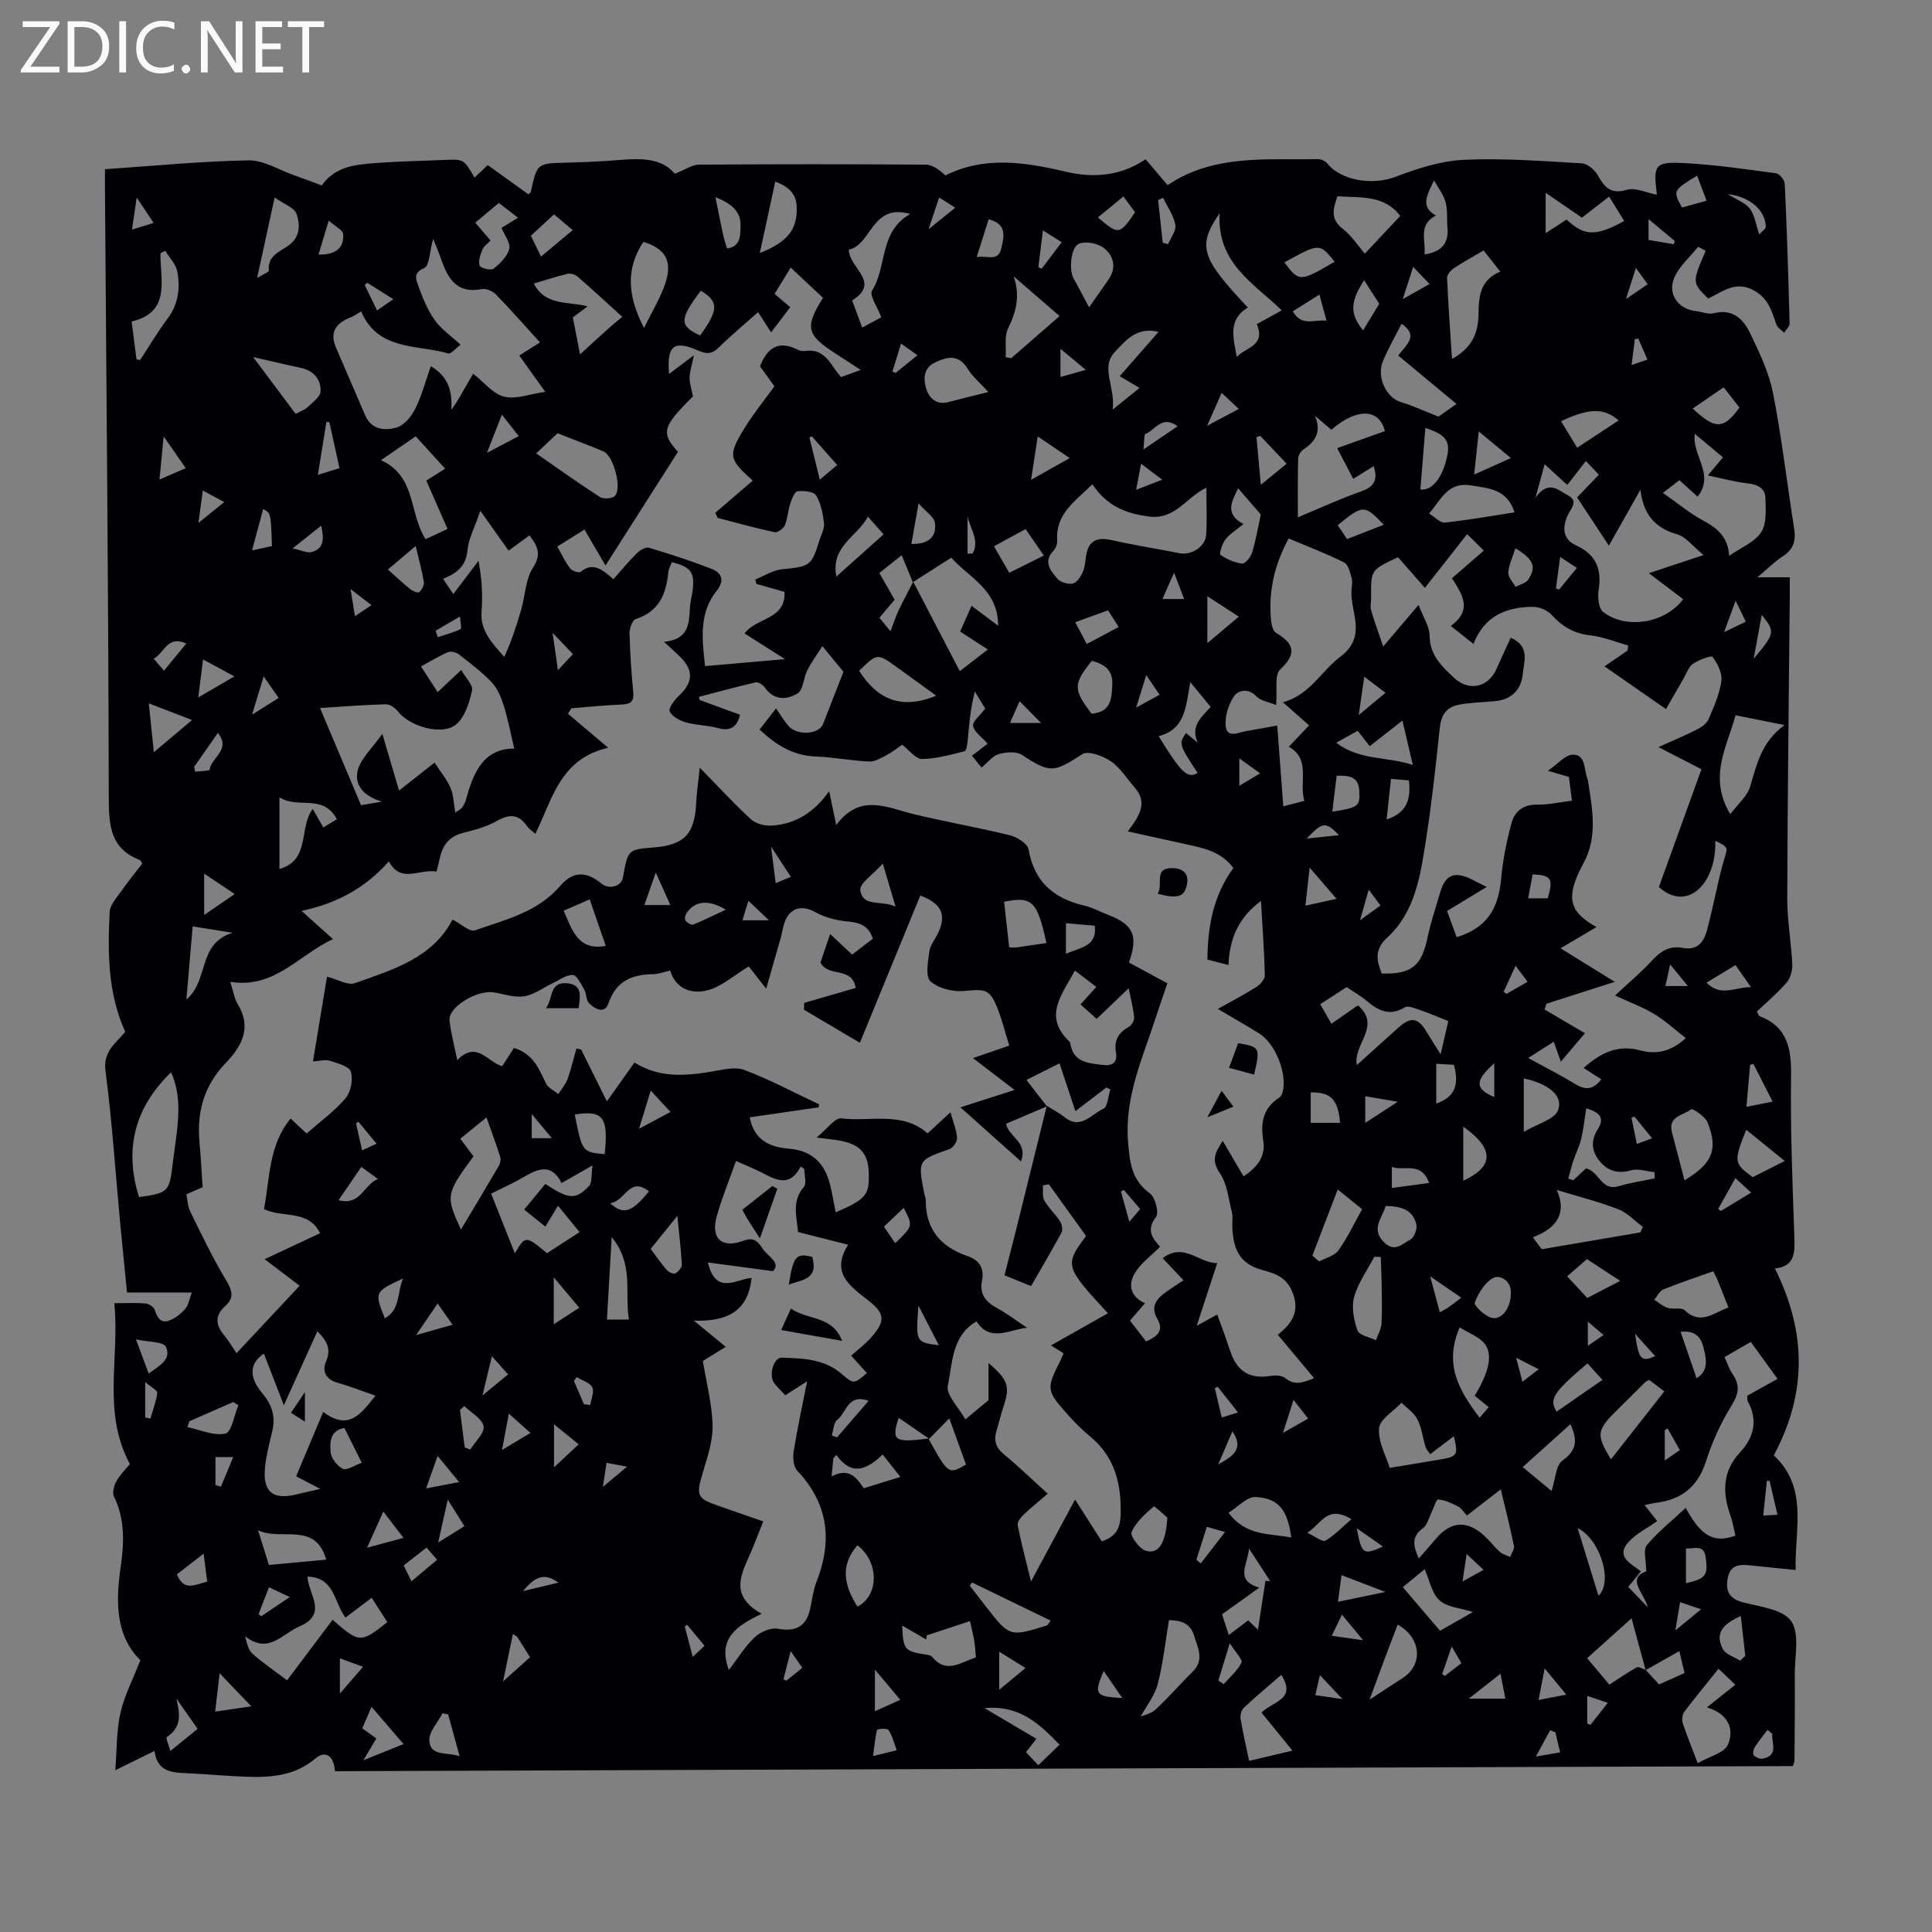 <svg enable-background="new 0 0 400 400" viewBox="0 0 400 400" xmlns="http://www.w3.org/2000/svg"><rect x="0" y="0" width="400" height="400" fill="#808080" stroke="none"/><path d="m12.4 4.8-6.1 9h6v1.2h-8v-.5l6.1-8.9h-5.7v-1.2h7.6v.4z" fill="#fafafb"/><path d="m14 15v-10.6h3c1.6 0 2.9.5 4 1.4s1.6 2.2 1.6 3.8-.5 3-1.6 3.9-2.4 1.5-4 1.5zm1.4-9.4v8.2h1.6c1.3 0 2.4-.4 3.1-1.1s1.1-1.8 1.1-3.1-.4-2.3-1.2-3-1.8-1-3.1-1z" fill="#fafafb"/><path d="m26.1 4.4v10.6h-1.4v-10.6z" fill="#fafafb"/><path d="m36.1 14.6c-.8.4-1.8.6-2.9.6-1.5 0-2.7-.5-3.6-1.4s-1.4-2.2-1.4-3.8c0-1.7.5-3.1 1.5-4.1s2.3-1.6 3.9-1.6c1 0 1.8.1 2.5.4v1.4c-.8-.4-1.6-.6-2.5-.6-1.2 0-2.1.4-2.9 1.2s-1.1 1.8-1.1 3.2c0 1.3.3 2.3 1 3s1.6 1.1 2.7 1.1c1 0 2-.2 2.7-.7v1.3z" fill="#fafafb"/><path d="m37.6 14.3c0-.2.1-.5.3-.6s.4-.3.6-.3c.3 0 .5.1.6.3s.3.4.3.6-.1.4-.3.6-.4.3-.6.3c-.3 0-.5-.1-.6-.3s-.3-.4-.3-.6z" fill="#fafafb"/><path d="m50.2 15h-1.6l-5.3-8.2c-.2-.2-.3-.5-.4-.7 0 .2.1.7.1 1.5v7.4h-1.4v-10.6h1.7l5.2 8.1c.2.4.4.6.4.7 0-.3-.1-.8-.1-1.5v-7.3h1.4z" fill="#fafafb"/><path d="m58.6 15h-5.7v-10.6h5.5v1.2h-4.1v3.4h3.8v1.2h-3.8v3.6h4.3z" fill="#fafafb"/><path d="m67.1 5.6h-3.1v9.4h-1.4v-9.4h-3v-1.2h7.5z" fill="#fafafb"/><g fill="#010105"><path d="m69.35 366.71c-.22-3.19-1.95-4.4-4.05-2.63-4.33 3.65-9.35 3.97-14.56 3.77-3.91-.15-7.81-.53-11.72-.71-3.21-.15-6.44-.13-7.03-4.63-2.77 1.36-5.13 2.53-8.12 4 .34-4.29.23-8.18 1.06-11.86.81-3.58 2.58-6.94 4.13-10.92-5.17-5.11-5.12-12.12-4.06-19.44.71-4.89.88-9.78-1.41-14.47-.39-.8.02-2.28.53-3.18.75-1.34 1.91-2.46 2.78-3.52-5.82-10.73-2.08-22.03-3.24-33.31 2.52 0 4.52-.11 6.5.06.68.06 1.65.7 1.86 1.29.53 1.52 1.17 2.9 2.97 2.26 1.26-.45 2.46-1.42 3.37-2.44.67-.75.82-1.96 1.35-3.37-4.68 0-8.89 0-13.41 0-.49-5.01-.98-9.76-1.43-14.51-.98-10.47-1.66-20.98-3.03-31.4-.54-4.1 2.2-5.73 4.09-8.08-3.65-8.03-3.63-16.41-3.23-24.79.07-1.46 1.42-2.92 2.36-4.26 1.4-2 2.95-3.9 4.39-5.77-.25-.39-.32-.68-.48-.74-6.11-2.33-6.44-7.09-6.45-12.86-.07-42.08-.49-84.17-.79-126.25-.01-1.2 0-2.4 0-3.92 10.12-.68 19.91-1.65 29.71-1.83 3.14-.06 6.32 1.99 9.47 3.09 1.89.66 3.75 1.38 5.71 2.1 2.84-4.05 7.18-4.33 11.41-4.65 4.57-.35 9.16-.41 13.74-.62 4.26-.19 4.26-.2 6.47 3.65.9-.85 1.77-1.67 2.75-2.59 2.83 2.04 5.63 4.05 8.42 6.06.26-.27.47-.39.5-.55 1.28-5.88 1.28-5.87 7.32-6.01 2.68-.06 5.37-.18 8.05-.34 5.46-.34 11.05-1.41 14.43 2.63 2.22-.87 3.59-1.87 4.97-1.88 15.67-.11 31.35-.11 47.02 0 1.39.01 2.77 1.07 4.04 2.23 8.04-4.03 16.41-2.78 24.95-.76 5.67 1.34 11.36.9 16.49-2.59 1.56 1.84 3 3.53 4.56 5.36 9.6-6.47 20.51-5.17 31.15-5.39.64-.01 1.5.4 1.91.91 2.94 3.63 9.5 4.53 14.13 2.76 4.51-1.72 9.35-3.3 14.11-3.52 8.13-.38 16.32.26 24.47.73 1.17.07 2.66 1.34 3.29 2.46 1.42 2.5 2.68 4.03 6.06 3.01 1.72-.52 3.95.6 6.08 1.01-.05.23.1-.06.06-.33-.71-5.87-.38-6.52 5.74-6.2 6.35.33 12.68 1.26 19 2.11.7.1 1.74 1.41 1.78 2.2.44 9.61.75 19.23 1 28.86.02.64-.73 1.3-1.13 1.95-.55-.55-1.35-1.01-1.59-1.67-.95-2.6-1.51-5.13-4.28-6.86-3.96-2.47-6.76-.05-9.85 1.46-3.36-3.3-3.36-3.3-.53-9.89-.55-.28-1.52-.89-1.6-.79-1.88 2.37-4.56 4.59-5.21 7.3-.67 2.8 1.23 5.57 4.84 5.98 1.22.14 2.53.71 3.63.43 3.88-1 6.12 1.18 7.51 4.07 1.93 4 3.92 8.14 4.77 12.44 1.83 9.31 2.9 18.76 4.39 28.14.4 2.5-.19 4.27-2.38 5.69-1.67 1.08-3.1 2.54-5.23 4.33h6.69c0 1.61.01 2.81 0 4-.19 20.82-.46 41.63-.52 62.45-.01 4.56.83 9.12 1.04 13.7.06 1.26-.38 2.85-1.19 3.78-1.88 2.18-4.12 4.06-6.12 5.96.31.6.36.89.5.95 5.9 2.25 6.65 6.83 6.56 12.51-.16 10.96.3 21.93.67 32.89.11 3.34.31 6.43-4.02 6.86 6.57 13.14 6.67 25.87-.23 38.69 7.18 6.67 4.33 15.21 4.52 23.74-3.26-.33-6.11-.61-8.95-.91-2.18-.23-4.45-.48-5.06 2.41-.55 2.58.04 4.4 3.09 5.19 3.54.91 8.32 1.45 10.01 3.9 1.8 2.62.71 7.29.74 11.06.05 5.93-.02 11.86-.06 17.8 0 .21-.12.42-.35 1.15-100.4.33-200.97.7-301.83 1.06zm271.38-20.97c.88.96 1.76 1.92 2.76 3 1.69-.76 3.39-1.51 5.27-2.35-.36-1.53-.68-2.88-1.07-4.54-2.55 1.44-4.76 2.69-6.98 3.94-.93-3.42-1.85-6.85-2.91-10.74-3.45 3.09-6.24 5.6-9.2 8.26 1.67 1.99 3.13 3.73 4.6 5.48 2.08-1.34 3.82-2.57 5.68-3.58.39-.22 1.22.34 1.85.53zm-151.73-225.2c-.72-1.74-1.44-3.47-2.32-5.58-1.89 1.5-3.24 2.57-4.62 3.67 1.17 2.04 2.19 3.83 3.17 5.55-1.15 1.36-2.13 2.51-3.16 3.72.79.96 1.41 1.71 2.3 2.8.63-1.64 1.06-3 1.66-4.28.95-2.02 2.02-3.99 3.04-5.98 3.17 6.09 6.34 12.18 9.64 18.51 2.1-1.62 3.82-2.95 5.81-4.48-2.12-1.38-3.86-2.5-5.73-3.72.8-1.81 1.54-3.48 2.36-5.33 1.97 1.48 3.55 2.66 5.5 4.13.01-7.54-6.1-9.98-9.7-14.09-2.84 1.82-5.4 3.46-7.95 5.08zm27.76 108.51c-2.85 1.22-5.7 2.44-8.46 3.62.48 2.7 4.61 3.76 3.07 7.78-4.32-3.85-8.24-7.35-12.52-11.18 4.06-1.31 7.46-2.4 11.21-3.61-3.05-2.33-5.64-4.31-8.62-6.59 2.8-.96 4.98-1.71 7.52-2.59-.81-2.6-1.43-5.07-2.34-7.44-1.65-4.27-2.5-4.31-6.96-3.87-2.32.23-5.37-.51-7.02-2-1.09-.98-.51-4.1-.22-6.2.19-1.36 1.25-2.59 1.86-3.91 1.69-3.68.67-5.98-3.74-7.65-4.11 10.03-8.23 20.06-12.51 30.49-4.47-2.65-8.03-4.75-11.59-6.86.03-.47.05-.94.08-1.41 3.54-1.03 7.08-2.06 10.65-3.09-.78-4.58-5.62-2.06-7.3-5.25.55-1.64 1.23-3.64 2-5.91 1.74 1.62 3.1 2.9 4.55 4.26 1.55-1.19 2.93-2.25 4.3-3.3-.98-2.88-2.9-3.34-5.33-3.57-2.22-.21-4.56-.81-6.5-1.88-2.43-1.34-4.71-1.26-6.08 1.23-.67 1.23-.79 2.75-1.19 4.14-.92 3.26-1.86 6.51-2.99 10.44-1.67-2.14-2.67-3.41-3.61-4.61-3.05 1.84-5.62 4.2-8.61 4.96-3.12.8-6.49-.22-7.65-4.1-1.35.3-2.44.73-3.52.74-4.39.06-7.67 1.39-9.27 6.04-.78 2.28-2.84 1.18-4.03-.05-.62-.64-.49-1.94-.98-2.79-.65-1.15-1.53-2.99-2.37-3.03-1.39-.05-2.84 1.08-4.25 1.75-1.94.92-3.78 2.34-5.81 2.66-1.99.31-4.16-.45-6.24-.8-3.52-.59-9.51 3.03-9.22 5.79.27 2.62.99 5.19 1.6 8.22 4.07-4.15 6.31.48 9.3 1.26.88-1.36 1.69-2.61 2.44-3.77 3.97 1.17 5.17 4.32 6.64 7.36.45.92 1.67 1.46 2.54 2.18.65-1.02 1.5-1.97 1.91-3.08.75-2.06 1.23-4.21 1.83-6.33.32.05.65.11.97.16 1.72 3.47 3.45 6.94 5.35 10.76 1.99-2.8 3.76-5.3 5.71-8.03 5.12 3.2 10.42 2.78 15.81 1.9 2.29-.37 4.93-1.12 6.92-.37 5.3 1.99 10.33 4.69 15.47 7.11-.02.21-.03.42-.05.63-4.74.69-9.48 1.37-14.29 2.07.94 4.85 4.26 6.18 8.16 6.5 4.69.38 7.32 2.96 8.44 7.31.49 1.92.8 3.88 1.2 5.86 6.47-2.79 7-3.65 6.84-8.35-.22-6.49-5.18-6.44-10.82-7.12 2.26-1.84 3.84-4.14 5.13-3.98 6.08.73 12.68-1.51 17.88 3.11 1.67-1.55 3.02-2.79 4.74-4.38.58 2.11 1.25 3.68 1.36 5.29.05.76-.8 2.06-1.53 2.32-6.57 2.33-6.59 2.28-5.31 9 .1.55.36 1.09.36 1.63-.04 6.04 3.15 9.66 8.65 11.54 2.49.85 3.5 2.54 2.99 5.12-.53 2.7.72 4.34 3.04 5.6 2.19 1.2 4.21 2.74 6.3 4.12-3.74.38-7.63 3.08-10.48-1.32-5.2 3.05-4.93 8.65-5.94 13.3-.41 1.88 2.22 4.43 3.64 6.99 2.17-1.8 3.78-3.13 4.79-3.97 0-2.87 0-5.05 0-7.71 4.14 3.56 4.5 4.87 3.06 9.16-.53 1.58-.89 3.23-1.39 4.82-.64 2.04-.19 3.54 1.55 4.96 3.09 2.54 5.97 5.34 9.04 8.13-1.85 1.59-3.51 2.92-5.04 4.38-.58.56-1.31 1.52-1.18 2.15.72 3.64 1.68 7.23 2.76 11.64 3.28-6.11 6.11-11.37 9.12-16.97 2.02 3.16 3.8 5.95 5.52 8.65 2.94-.9 3.84-2.79 3.91-5.4.19-6.32-1.1-11.98-6.26-16.26-1.8-1.49-3.47-3.18-5.02-4.93-4.03-4.56-4.06-5.13-1.36-10.48.29-.58.54-1.19.84-1.85-.88-.55-1.65-1.04-2.61-1.64 4.07-2.3 7.89-4.46 11.78-6.65-8.93-9.67-9.02-9.99-4.52-16-2.54-3.53-5.12-7.12-7.7-10.7-.41.07-.83.15-1.24.22.08 1.06-.17 2.31.31 3.15.87 1.54 2.26 2.78 3.23 4.27.4.61.63 1.76.32 2.33-1.99 3.71-4.14 7.33-6.31 11.1-2.04-.83-3.74-1.52-5.5-2.24.86-3.38 1.65-6.4 2.4-9.42 2.13-8.55 4.24-17.11 6.36-25.66 1.22.77 2.53 1.44 3.66 2.34 3.36 2.7 5.56-.62 8.03-1.72.91-.4 1.01-2.63 1.48-4.02-.28-.13-.55-.27-.83-.4-2.07 1.58-4.14 3.16-6.42 4.9-1.17-3.52-2.2-6.62-3.29-9.9-2.41 1.21-4.47 2.25-6.84 3.44 1.51 2 2.87 3.73 4.24 5.46zm-63.54-81.07c-.73 2.84-2.23 3.4-4.63 2.75-2.14-.59-4.46-.56-6.59-1.17-1.28-.37-2.87-1.21-3.33-2.27-.3-.69.96-2.37 1.88-3.23 2.99-2.79 3.12-5.32.14-8.2-.83-.81-1.7-1.58-3.22-2.98 5.12-.48 5.19-3.72 5.36-6.96.06-1.22.41-2.43.56-3.64.49-3.78-.29-4.86-4.3-5.89-.25.7-.66 1.4-.73 2.14-.43 4.51-1.96 8.11-6.76 9.65-.69.22-1.29 1.93-1.26 2.94.1 4.02.37 8.05.76 12.06.18 1.89-.34 2.61-2.29 2.68-3.51.13-7.01.51-10.51.79-.24.37-.47.75-.71 1.12 2.58 2.19 5.17 4.37 8.33 7.05-10.01 2.27-11.58 10.74-15.08 17.82-.75-.68-1.34-1.06-1.71-1.59-1.73-2.48-3.61-2.59-6.21-1.1-2.09 1.2-4.55 1.87-6.92 2.45-2.89.71-4.36 2.49-4.94 5.26-.2.94-.46 1.87-.69 2.78-3.55-.6-7.36 2.56-9.86-2.1-4.96 5.6-10.85 8.72-18.08 10.25 2.4 2.15 4.26 3.83 6.51 5.84-7.2 3.35-12.09 10.32-21.26 8.85.63 1.94.82 3.44 1.53 4.61 3.01 4.93.8 8.78-2.52 12.24-4.42 4.61-5.96 10.04-5.39 16.26.28 3.11.43 6.22.65 9.41-1.1.47-2.09.91-3.36 1.46.25 1.21.27 2.5.78 3.54 2.36 4.79 4.66 9.64 7.41 14.21 1.27 2.12 1.81 3.65-.14 5.39-2.17 1.94-2.05 3.89-.25 6.02.83.99 1.48 2.13 2.58 3.74 4.5-4.8 8.72-9.31 13.07-13.96-2.35-1.78-4.62-3.51-7.25-5.5 4.16-1.95 7.86-3.68 11.48-5.38-2.45-4.99-7.81-3.08-11.61-5 1.24-6.5.94-13.18 5.51-18.74 1.18 1.1 2.19 2.05 3.31 3.1 2.83-2.49 5.79-4.62 8.07-7.31 1.09-1.29 1.57-3.85 1.1-5.47-.32-1.1-2.73-1.76-4.32-2.27-.97-.31-2.14.05-3.53.12 1.04-6.29 2.03-12.25 2.9-17.54 2.19.56 4.32 1.87 5.79 1.34 7.84-2.8 16.08-5.19 20.2-13.17 1.71.88 3.55 2.62 4.64 2.24 6.27-2.2 12.93-3.73 17.61-9.16 2.71-3.15 5.41-3.12 8.59-.52 1.57 1.28 4.11.59 4.43-1.21 1.05-5.85 1.05-5.85 6.36-6.27 6.37-.5 8.52-2.79 8.82-9.23.1-2.13.42-4.24.74-7.29 4.02 4.1 7.18 7.58 10.64 10.72 1.02.92 2.9 1.37 4.34 1.27 4.81-.33 8.66-2.68 11.81-7.12.52 2.48.89 4.28 1.46 7.01 4.98-6.7 10.52-3.59 16.05-2.26 6.63 1.6 13.36 2.76 19.97 4.39 1.47.36 3.6 1.74 3.81 2.93 1.16 6.71 5.21 10.14 11.52 11.61 1.72.4 3.33 1.29 5 1.94 5.16 2.01 6.24 4.28 4.25 9.85 2.53 1.37 5.14 2.77 7.97 4.3-.8 2.35-1.66 4.75-2.44 7.17-2.69 8.35-6.45 16.35-5.71 25.61.35 4.34.71 7.92 4.52 10.72 1.11.81 1.93 4.01 1.28 4.86-2.22 2.84-.56 4.59.83 6.19-1.88 1.9-3.99 3.4-5.21 5.43-1.45 2.4-.97 4.9 2.09 6.26-1.12 1.29-2.05 2.36-3.12 3.6 1.15 1.47 2.22 2.86 3.35 4.31 2.3-1 3.75-2.22 2.32-4.67-1.31-2.25-.47-3.84 1.32-5.2 1.29-.98 2.67-1.83 4.1-2.8-1.44-1.53-2.73-2.89-4.32-4.57 4.45-3.35 7.44 1.03 11.3 1.03-1.48 4.51-2.78 8.48-4.24 12.97 1.73-.95 2.94-1.61 4.25-2.33.56 1.52 1.02 2.77 1.47 4.03.48 1.37.93 2.75 1.43 4.12 1.4 3.77 4.09 5.22 8.01 4.57 1.02-.17 2.44-.14 3.15.43 2.05 1.66 3.76.89 5.99.03-2.65-3.17-5-5.98-7.51-8.99 3.11-2.48 4.71-5.07 2.85-9.21-1.37-3.06-4.02-3.61-6.34-4.28-4.74-1.37-5.76-4.7-5.94-8.84-.04-1.01.16-2.06-.07-3.01-.7-2.77-.98-5.89-2.51-8.13-1.82-2.68-.98-4.29.61-6.66 1.54 2.63 2.88 4.91 4.3 7.33 2.79-1.78 4.6-4.17 4.1-7.26-.63-3.83-.08-6.85 3.31-9.06.33-.21.56-.69.67-1.09 1.02-3.74-1.43-10.03-4.79-12.14-2.71-1.7-5.5-3.27-8.61-5.11 2.98-1.68 5.55-3 7.97-4.55.8-.51 1.78-1.6 1.76-2.4-.11-4.97-.49-9.94-.8-15.4-4.72 3.48-6.5 7.83-6.73 13.25-1.63-.41-2.97-.76-4.36-1.11.05-7 1.28-13.36 5.37-18.96-2.59-3.53-6.37-4.17-10.06-4.99-3.74-.82-7.47-1.64-11.8-2.6 2.56-3.34 4.13-6.03 1.44-9.07-1.63-1.84-2.96-4.09-4.92-5.43-1.63-1.11-4.7-2.27-5.9-1.5-5.97 3.86-6.72 3.98-12.53.16-1.17-.77-3.3-.58-4.8-.16-1.27.36-2.25 1.71-3.56 2.78-.64-.79-1.21-1.49-1.99-2.43 1.27-.98 2.33-1.8 3.25-2.51-1.23-1.4-2.8-2.43-3.01-3.68-.16-.93 1.45-2.16 2.51-3.58-.51-.84-1.33-2.19-2.14-3.53-.95 3.59-1.19 6.92-1.5 10.25-.07.74-.27 2.02-.64 2.11-2.91.72-5.87 1.57-8.82 1.6-1.29.01-2.6-1.81-4.1-2.95-.89.6-2.03 1.52-3.3 2.2-1.11.59-2.39 1.33-3.55 1.28-3.64-.17-7.26-.9-10.91-1.03-4.79-.17-8.37-2.4-11.76-5.59 1.24-1.59 2.24-2.88 3.41-4.38.99 1.41 1.67 2.57 2.53 3.58 1.81 2.12 6.33 1.86 7.21-.36 1.36-3.44 2.69-6.89 4.22-10.81-.91-1.11-2.33-2.83-4.37-5.31-1.22 1.94-2.31 3.41-3.12 5.02-.79 1.57-.82 4.04-2.02 4.78-2.19 1.36-4.9 1.48-6.78-1.24-.38-.55-1.35-1.17-1.89-1.05-3.93.9-7.83 1.97-11.73 2.99.03.21.07.42.1.63 2.74 1.04 5.57 2.05 8.4 3.08zm183.75-13.28c.04-.35.09-.71.13-1.06-2.62-.73-5.2-1.81-7.86-2.1-3.37-.36-5.8-1.83-8.02-4.27-.87-.96-2.57-1.64-3.89-1.63-5.46.04-10.04 1.89-12.26 7.68-1.69-1.34-3.05-2.41-4.71-3.73 4.73-3.39 2.21-6.74.25-9.87 2.32-2.01 4.33-3.75 6.59-5.72-1.22-1.22-2.23-2.22-3.44-3.42-3.01 3.83-5.82 7.4-8.75 11.13-1.99-2.27-3.81-4.34-5.56-6.34-5.64 2.63-5.64 2.63-5.57 8.3.01.89-.24 1.85-.01 2.67.66 2.32 1.52 4.58 2.51 7.5 2.81-3.3 4.88-5.74 7.32-8.6.94 2.5 2.27 4.45 2.29 6.41.04 4.02 2.55 6.34 5.04 8.67 3.15 2.95 7.16 1.97 8.84-1.89.92-2.11 1.9-4.19 2.91-6.4 4.08 1.8 2.73 4.94 2.5 7.45-.29 3.2-2.21 5.32-5.62 5.67-2.55.26-5.14.27-7.65.76-2.38.46-3.61 1.94-3.9 4.67-1.01 9.42-2.03 18.87-3.68 28.19-.99 5.58-2.77 11.29-7.14 15.27-2.83 2.58-2.27 4.81-1.23 7.52 6.15.18 8.25-1.58 9.45-7.26.66-3.16 1.69-6.24 2.6-9.35.62-2.15 1.61-4.19 4.27-3.72 1.63.29 3.12 1.34 5.44 2.39-3.34 2.03-5.7 3.46-8.22 4.99.71 1.93 1.35 3.68 1.99 5.43 6.11-1.92 8.64-5.63 9.23-12.29.34-3.85 1.13-7.69 2.15-11.42.65-2.37 2.44-3.79 5.28-3.74 2.3.04 4.61-.5 7.2-.81-.23-1.84-.43-3.46-.62-4.93-1.31-.38-2.31-.67-4.36-1.27 2.17-1.5 3.58-3.26 5.06-3.33 2.65-.12 2.43 2.64 2.96 4.48.09.32.24.63.29.96.88 5.75 2.07 11.54-.95 17.06-4.16 7.62-2.45 10.23 2.7 13.19-2.41 1.43-4.77 2.82-7.43 4.39 3.91 2.42 7.37 4.57 11.22 6.95-5.1 1.63-9.62 3.08-14.14 4.53-.13.4-.27.79-.4 1.19 2.72 1.6 5.44 3.2 8.37 4.92-1.54 1.81-3.18 3.74-5 5.89-.53-1.5-.95-2.69-1.46-4.13-1.78 1.13-3.32 2.1-5.3 3.36 3.64 2 6.82 3.6 9.84 5.46 2.24 1.38 3.8.89 5.31-1.04-1.25-.8-2.34-1.5-3.67-2.35 3.57-3.17 7.13-4.9 11.78-3.63 3.25.88 6.3.26 9.38-2.55-2.34-1.82-4.3-3.64-6.54-4.99-2.34-1.41-4.95-2.36-8.12-3.83 2.79-2.6 5.37-4.75 7.62-7.2 1.8-1.96 3.68-3.18 6.39-2.66 2.97.57 4.33-1.07 5.02-3.61.41-1.51.76-3.03 1.12-4.55.8-3.36 1.43-6.77 2.42-10.08.79-2.62.98-2.56-1.8-3.93.22 8.94-5.82 14.83-11.69 9.58 2.91-8.06 5.86-16.2 8.82-24.4-3.02-1.55-5.67-2.92-8.91-4.58 3.01-1.36 5.55-2.41 8.01-3.66.92-.47 1.98-1.21 2.36-2.1 1.1-2.56 2.29-5.2 2.66-7.91.22-1.61-.78-3.6-1.81-5-.27-.36-2.85.59-4.05 1.41-.91.62-1.34 1.98-1.95 3.02-1.2 2.06-2.38 4.13-3.66 6.37-4.51-3.13-8.49-5.9-12.73-8.85 1.86-1.27 3.32-2.26 4.78-3.26zm-186.06 211.05c1.87-2.44 3.33-4.88 5.33-6.76 1.17-1.1 3.32-2.05 4.8-1.78 3.52.65 5.78-.34 6.63-3.85.47-1.96.65-4.02 1.38-5.87 3.33-8.51 2.47-16.15-3.98-22.99-.79-.84-.96-2.68-.76-3.94.75-4.72 1.78-9.4 2.8-14.58-1.77 1.13-3.12 1.99-4.52 2.89-.89-.97-1.75-1.71-2.37-2.63-1.1-1.62-.01-5.2 1.61-5.15 4.35.14 8.77.23 12.37 3.32 2.55 2.19 2.57 2.17 5.28-.13-.95-1.06-1.91-2.11-3.26-3.61 1.41-1.26 2.86-2.33 4.04-3.65 3.09-3.47 3.05-5.03-.54-7.82-3.82-2.97-7.78-5.69-4.12-11.49-3.84-.97-7.06-1.79-10.37-2.63-.32-3.28-1.32-6.41 1.2-9.34.62-.72.09-2.44.09-3.7-.25-.18-.49-.36-.74-.54-2.16 4.22-4.88 2.94-7.71 1.45-1.74-.92-3.58-1.63-5.69-2.58-1.43 4.05-2.93 7.66-3.98 11.41-1.3 4.64 1.01 6.79 5.55 5.09 2.29-.86 3.1.37 4.02 1.75 1.04 1.56 3.76 2.78 2.07 4.56-4.8-.64-9-1.2-13.48-1.8 1.65 6.86 5.82 3.46 9.04 3.2-.71 7.05-5.21 9.05-11.94 8.85 2.68 2.2 4.53 3.72 6.6 5.42-1.96 1.21-3.55 2.19-4.74 2.92.76 4.67 1.93 9.03 2.01 13.41.06 3.25-1.09 6.58-2.04 9.77-1.39 4.65-1.21 5.28 3.21 6.8 3.02 1.04 6.04 2.1 9.32 3.24-.87 2.19-1.58 4.04-2.34 5.88-1.92 4.6-5.09 9.28 2.01 13.25-5.23 2.5-9.21 5.17-6.78 11.63zm3.23-214.61c2.56-3.38 8.52-2.77 8.29-8.59-2.06-.59-3.95-1.13-5.84-1.67-.07-.3-.15-.6-.22-.9 1.85-.74 3.66-1.93 5.57-2.12 5.75-.58 6.07-.66 7.71-5.96.36-1.17 1.07-2.4.95-3.53-.22-1.99-.62-4.13-1.63-5.79-.5-.82-2.56-1.03-3.84-.87-.61.07-1.19 1.59-1.51 2.54-.48 1.47-.53 3.1-1.13 4.51-.29.68-1.51 1.56-2.11 1.43-3.96-.85-7.87-1.94-11.79-2.96-.17-.35-.33-.71-.5-1.06 2.59-2.22 5.17-4.44 7.77-6.67-4.97-4.38-5.18-5.21-1.77-10.78 1.85-3.02 4.11-5.78 6.25-8.74-1.02-1.42-2.06-2.85-2.99-4.14 1.52-3.9 3.91-5.42 7.8-3.44.47.24 1.11.34 1.64.26 2.8-.42 4.35 1.22 5.71 3.27.48.73 1.05 1.4 1.61 2.15 1.31-.48 2.46-.9 4.09-1.49-2.07-1.35-3.56-2.33-5.06-3.29-6.2-3.98-6.57-5.48-2.75-11.64-2.13-2-4.28-4.01-6.68-6.26-1.25 2.04-2.28 3.71-3.34 5.44 1.19 1.01 2.18 1.86 3.24 2.76-1.34 1.77-2.59 3.41-3.96 5.21-1.04-1.61-1.8-2.79-2.7-4.18-2.86 2.55-5.6 4.82-8.13 7.31-1.34 1.32-2.44 1.43-4.11.7-5.21-2.29-6.68-1.16-6.19 4.79 1.58-1.19 3.05-2.3 5.15-3.88-.43 2.07-.86 3.35-.9 4.63-.03 1.14.39 2.29.7 3.9-6.36 6.29-6.66 7.49-3.11 11.47-5.03 7.9-9.96 15.62-15 23.53-1.42-2.44-2.82-4.83-4.35-7.44-1.87 1.17-3.62 2.27-5.63 3.52.97 1.7 1.66 3.22 2.66 4.52.4.53 1.83 1 2.16.73 2.6-2.15 4.51-.47 6.8 1.51 1.7-1.91 3.19-3.74 4.86-5.38.63-.62 1.81-1.34 2.49-1.14 4.37 1.31 8.72 2.72 12.97 4.37 2.08.81 2.77 2.4 1.09 4.5-3.73 4.64-3.05 9.97-2.44 15.64 5.41-.47 10.52-.92 16.56-1.44-3.4-2.17-5.92-3.76-8.39-5.33zm-64.46-81.7c-.72 2.58-.77 5.65-1.87 6.08-2.24.88-1.68 2.31-1.32 3.34.9 2.55 1.94 5.14 3.46 7.34 1.29 1.87 3.33 3.23 5.41 5.17-1 .73-1.99 1.97-2.57 1.8-6.5-1.87-14.56-.53-18.01-8.69-.93.53-1.57 1-2.29 1.28-2.91 1.15-4.29 3.01-2.95 6.15 2 4.69 4.05 9.35 6.05 14.04 1.3 3.05 4.09 3.27 6.5 2.57 1.56-.45 3.08-2.28 3.87-3.87 1.36-2.73 2.15-5.75 3.24-8.84 3.76 2.23 4.46 5.37 4.24 9.02.99-1.29 1.68-2.54 2.39-3.78.75-1.32 1.52-2.63 2.13-3.68 2.23 1.74 4.09 4.17 6.41 4.75 2.46.61 5.35-.55 8.52-1-1.96-2.74-3.62-5.06-5.38-7.51 1.49-.95 2.8-1.77 4.29-2.72-3.09-3.39-6.03-6.75-9.14-9.94-.67-.69-2.03-1.28-2.91-1.1-5.09 1.01-6.99-2.08-8.37-6.06-.4-1.21-.94-2.42-1.7-4.35zm174.53 96.53c-1.6-.66-3.19-.87-4.04-1.76-1.73-1.83-3.83-1.31-4.68-.06-1.18 1.74-1.96 4.28-1.7 6.32.3 2.38 2.61 1.18 4.17.91 2.06-.36 4.12-.73 6.48-1.16.43 5.72.83 11.1 1.25 16.73 1.78-.47 3.02-.79 4.36-1.14-1.15-4.05 1.41-8.57-3.21-11.21 1.55-1.63 2.84-2.99 4.2-4.42-1.79-1.58-3.45-3.04-5.42-4.78 5.6-1.53 7.95-6.49 11.86-9.42 5.61-4.22 2.15-9.01 2.32-13.6.03-.89.28-1.85.05-2.67-.32-1.17-.7-2.82-1.57-3.26-3.72-1.86-7.62-3.34-11.48-4.97-3 5.56-4.11 10.86-3.69 16.44.08 1.07.33 2.63 1.04 3.07 3.77 2.28 4.46 4.28.87 7.65-1.19 1.13-.54 4.23-.81 7.33zm-157.74 9.02c-.76-3.22-1.27-5.99-2.1-8.66-.55-1.75-1.27-3.65-2.48-4.96-2.04-2.19-4.49-4.02-6.87-5.88-.56-.44-1.68-.72-2.28-.46-1.89.81-3.66 1.91-5.57 2.95 1.26 1.95 2.32 3.59 3.44 5.32 1.67-1.57 3.03-2.85 4.88-4.59.91 1.62 2.5 3.15 2.25 4.26-.58 2.51-1.48 5.51-3.32 7.02-2.91 2.4-9.59.41-11.99-2.65-.58-.74-1.69-1.55-2.54-1.53-4.55.12-9.08.49-13.63.78 2.83 6.7 5.56 13.19 8.49 20.12.95-.16 2.65-.46 4.35-.75-3.45-.97-5.78-3.18-5.07-6.31.58-2.57 3.04-4.72 5.13-7.72 1.35 4.59 2.35 7.98 3.46 11.75 2.45-1.93 4.62-3.64 7.35-5.79 1.2 1.84 2.5 3.39 3.28 5.17.64 1.46.66 3.19 1.02 5.16.98-.67 1.22-.76 1.33-.93.3-.47.64-.95.79-1.47 1.55-5.6 3.51-10.85 10.08-10.83zm211.44-51.97c2.73-3.76 4.76-1.48 6.67-.49 2.33 1.22.69 2.65 0 4.15-1.13 2.45-1.12 4.95 1.76 6.25 4.1 1.84 5.32 4.96 4.65 9.15-.14.87-.13 1.81.02 2.67.12.69.39 1.54.9 1.94 4.67 3.67 12.82 2.41 16.57-2.64-2.26-1.71-4.52-3.43-7.1-5.38 3.83-1.27 7.16-2.37 11.32-3.75-2.22-1.81-3.63-3.76-5.46-4.29-4.75-1.36-7.02-4.28-7.61-9.24-2.09 3.71-4.19 7.42-6.53 11.58-2.37-3.6-4.48-6.8-6.58-9.98 1.62-1.69 2.93-3.06 4.51-4.71-.76-.8-1.49-1.56-2.69-2.83-1.48 1.91-2.63 3.39-3.85 4.96-1.68-1.54-3.06-2.8-4.69-4.29-.6 2.19-1.11 4.06-1.89 6.9zm39.13 177.95c.61 1.32.97 2.51 1.65 3.48 1.62 2.31 1.32 4.12-.21 6.58-2.21 3.56-3.99 7.51-5.27 11.51-1.68 5.27-5.06 7.95-10.36 8.6-.7.09-1.38.27-2.35.47.98 1.26 1.73 2.21 2.6 3.32-2.06 1.47-4.38 2.6-5.97 4.38-2.65 2.97.47 4.35 2.6 6.03-1.01 1.24-1.88 2.31-2.62 3.22 1.27 1.32 2.46 2.55 4.05 4.2-.84-3.05-4.44-5.93-.33-7.42 0-2.26-.68-4.47.13-5.43 2.39-2.85 5.36-5.21 8.05-7.71 3.16 5.81 5.78 7.37 10.29 5.74-.33-1.36-.55-2.78-1.02-4.12-1.67-4.72-1.73-9.14 1.94-13.08 2.93-3.14 3.8-6.67 1.63-10.63-.14-.26-.05-.64-.08-1.15 2-1.11 4.01-2.24 6.25-3.48-1.9-2.62-3.64-5.02-5.54-7.64-1.92 1.1-3.62 2.08-5.44 3.13zm-279.31 7.99c-2.88-1-5.38-1.98-7.94-2.71-2.43-.69-3.11-2.51-2.3-4.35 1.19-2.71.11-4.32-1.78-6.28-2.3 5.08-4.48 9.89-6.94 15.32-1.58-4.07-2.85-7.35-4.14-10.69-2.98 2.03-3.16 4.85-.31 8.23 1.98 2.35 2.76 4.76 2.07 7.73-.58 2.5-1.26 5-1.52 7.54-.51 4.98 1.5 6.77 6.12 5.74 1.62-.36 3.24-.75 5.32-1.23-1.85-.97-3.29-1.72-5-2.61 1.85-4.39 3.64-8.64 5.61-13.33 5.32 4.03 7.88.34 10.81-3.36zm148.44-188.69c-3.67 3.58-7.68 6.18-7.28 11.61.05.71-.3 1.64-.8 2.16-2.19 2.31-.52 4.15.82 5.77.62.75 2.17 1.18 3.18 1.01.79-.13 1.59-1.32 2.01-2.21.47-.98.58-2.15.72-3.26.42-3.21 2.06-4.27 5.27-3.54 4.68 1.06 9.44 1.8 14.15 2.73 2.39.47 5.32-1.35 5.48-3.8.2-3.16.05-6.34.05-9.77-4.32 2.07-6.42 6.68-11.92 5.97-4.88-.63-8.7-2.24-11.68-6.67zm-120.87 13.74c-1.89-2.67-3.6-5.08-5.85-8.25-1.11 3.28-2.44 5.71-2.68 8.24-.31 3.25-2.2 4.67-5.03 5.84.72 1.09 1.34 2.01 2.11 3.16 1.93-2.54 3.57-4.72 5.22-6.89.68 3.63.9 7.06.63 10.44-.32 4.02 2.12 6.53 4.71 9.45 1.48-3.24 2.57-6.54 3.52-9.87.82-2.87.87-6.2 2.41-8.58 1.86-2.87.93-4.53-.73-6.7-1.43 1.03-2.68 1.95-4.31 3.16zm170.34-25.03c-1.2-1.02-2.3-1.97-3.4-2.91 1.41 3.34.11 5.35-2.46 7.05-.54.36-1.01 1.27-1.02 1.93-.1 3.85-.05 7.71-.05 12.05 4.75-1.97 8.89-3.88 13.16-5.39 2.7-.95 3.44-2.44 2.53-5.2-1.38.86-2.73 1.7-4.23 2.64-1.16-2.22-2.16-4.15-3.32-6.37 3.54-1.26 6.73-2.4 9.87-3.52-1.16-4.76-5.86-4.81-11.08-.28zm72.06 10.43c-1.07.83-1.91 1.48-3.4 2.64 3.03 2.12 5.49 4.2 8.26 5.69 2.93 1.58 5.22 3.38 5.44 7.34 2.46-1.72 5.28-2.82 6.63-4.88 1.18-1.81.95-4.7.88-7.1-.06-2.08-1.66-2.8-3.73-3.03-2.61-.29-5.16-1.01-8.19-1.64 1.23-1.47 2.12-2.52 3.13-3.73-2.04-1.71-3.89-3.26-5.82-4.88-.7 4.41 4.25 8.37.56 13.01-1.4-1.27-2.46-2.23-3.76-3.42zm-284.06 227.01c.25 3.79 4.35 7.75-1.7 10.34-3.56 1.52-6.34 5.82-11.18 2.02.35 1.52.69 2.88 1.55 3.64 2.16 1.9 4.56 3.53 7.13 5.47 2.93-3.9 6.17-8.2 9.42-12.53 5.55 4.85 5.81 4.86 11.33.49-1.05-1.64-2.11-3.28-3.23-5.04-2.03 1.53-3.74 2.82-5.43 4.09-2.46-3.27-2.22-8.33-7.89-8.48zm56.35-71.32c-1.56-1.91-2.92-3.58-4.46-5.47-.98 1.63-1.72 2.85-2.62 4.33-1.5-1.21-2.91-2.34-4.38-3.53 1.63-1.98 3.02-3.67 4.37-5.31 4.89 3.21 6.27 3.35 9.05.43.68-.72.43-2.32.72-4.26-2.68 1.53-4.4 2.51-6.4 3.65-2.16-4.29-5-2.9-7.99-1.16-2.01 1.17-4.15 2.12-6.6 3.35 1.62 4.06 3.18 7.98 4.91 12.35 2.23-3.69 2.23-3.69 6.67-.02 2.09-1.36 4.23-2.75 6.73-4.36zm102.56-54.15c-2.65 4.94-6.7 9.47-1.09 14.74.07.07.11.2.13.31.6 3.98 3.77 4.13 6.76 4.49 1.94.24 3.06-.49 2.69-2.64-.41-2.41.5-4.06 2.65-5.23.59-.32 1.18-1.35 1.12-1.99-.16-1.84-.66-3.66-1.13-6.02-2.43 2.32-4.47 4.28-6.63 6.34-1.15-1.03-2.2-1.97-3.34-3 1.15-1.27 2.11-2.33 3.27-3.62-1.51-1.16-2.9-2.22-4.43-3.38zm-187.13 21.05c-7.64 7.39-9.71 16.01-6.64 25.85 6.07-.87 6.27-1.07 6.96-6.81.25-2.1.58-4.19.83-6.29.53-4.31.71-8.6-1.15-12.75zm304.2 33.16c.17-.38.35-.76.52-1.14-1.7-1.26-3.24-2.95-5.14-3.68-4.14-1.59-8.47-2.68-12.7-3.97 2.15 4.65.11 7.94-4.94 9.79.95 1.28 1.67 2.25 1.84 2.48 7.19-1.23 13.8-2.36 20.42-3.48zm18.62-86.59c1.62-2.17 3.53-3.75 4.11-5.72 1.37-4.68 2.44-9.38 7.13-12.73-3.82-.76-6.86-1.37-10.15-2.03-1.8 6.62-5.7 12.78-1.09 20.48zm-99.89-104.9c-4.23 2.55-2.97 6.41-2.29 10.23 1.79-1.99 6.09-2.28 4.14-6.79 1.61-.89 3.25-1.79 5.17-2.85-5.75-5.62-13.46-9.71-12.86-20.11-4.69 6.83-3.85 9.23 5.84 19.52zm22.8 144.47c4.97 4.36-1.1 8.05-.23 12.38 3.05-2.75 5.85-5.31 8.68-7.83 2.54-2.26 4.03-1.98 5.78.98.75 1.27 1.57 2.5 2.89 4.61.73-3.18 1.22-5.34 1.58-6.88-2.47-.98-4.23-1.74-6.04-2.35-.96-.33-2.31-.89-2.96-.49-3.09 1.88-5.44.72-7.82-1.28-1.27-1.07-2.74-1.9-4.23-2.91-1.83 1.19-3.6 2.33-5.46 3.54.8 1.41 1.5 2.63 2.31 4.05 1.99-1.38 3.71-2.57 5.5-3.82zm19.47-133.84c4.14-2.22 5.46-5.41 5.49-9.33.03-3.59.33-7.03 4.51-8.73-1.21-1.54-2.3-2.92-3.45-4.39-2.19 1.29-4.25 2.41-6.2 3.71-.64.43-1.39 1.35-1.37 2.01.24 5.43.64 10.86 1.02 16.73zm-6.86 248.36c1.37-1.58 2.47-2.83 3.55-4.1 3.07-3.62 6.42-3.86 9.97-.62 1.15 1.05 2.1 2.33 3.26 3.37.56.51 1.41.7 2.12 1.04.28-.76.92-1.6.79-2.27-.78-3.81-1.74-7.59-2.73-11.73-2.51 1.95-4.75 3.68-7 5.42-.77-.81-1.21-1.57-1.87-1.9-1.3-.65-2.7-1.31-4.1-1.42-.4-.03-.93 1.83-1.43 2.82-.54 1.08-.85 2.5-1.73 3.14-2.39 1.72-2.03 3.66-.83 6.25zm-207.69-232.32c-2.25 1.54-4.32 2.96-7.2 4.94 7.39 3.31 5.77 11.04 9.25 16.35 1.64-.76 3.01-1.4 4.54-2.12-1.54-3.5-2.96-6.73-4.4-10.01 1.52-.95 2.78-1.75 3.91-2.46-2.09-2.3-4.03-4.43-6.1-6.7zm24.94 3.53c4.56 3.16 8.82 6.21 13.22 9.04.72.46 2.57.33 3.09-.25 1.52-1.69-.35-8.38-2.41-9.22-3.16-1.3-6.36-2.52-9.47-3.74-1.34 1.26-2.71 2.55-4.43 4.17zm-15.71 141.89c1.11 1.48 1.95 2.59 2.73 3.64-5.73 7.82-5.8 8.22-2.59 15.15 2.71-4.54 5.33-8.87 7.88-13.24.29-.5.4-1.3.22-1.85-.82-2.59-1.77-5.14-2.81-8.1-1.98 1.62-3.59 2.92-5.43 4.4zm194.19-162.15c1.63-2.23 4.36-4.07.69-6.58-1.31 2.6-2.76 5.11-3.87 7.76-1.37 3.27.74 7.56 3.68 8.44 2.48.74 4.85 1.86 7.83 3.03.74-.52 2.13-1.5 3.73-2.63-4.16-3.46-8-6.66-12.06-10.02zm-160.65-8.01c-3.27-2.97-6.21-5.69-9.23-8.31-.51-.44-1.45-.75-2.08-.6-2.39.57-4.74 1.34-7.01 2.02 2.41 4.67 7.05 3.65 11.15 4.71-1.32.98-2.18 1.62-3.07 2.28.49 2.54.95 4.89 1.49 7.67 2.31-2.11 4.27-3.91 6.25-5.69.74-.66 1.53-1.27 2.5-2.08zm224.55 287.89c2.28-1.81 3.99-3.17 5.89-4.68-1.27-1.21-2.28-2.17-3.47-3.31-2.53 3.15-4.88 5.97-7.08 8.9-.43.57-.56 1.67-.33 2.37.82 2.53 1.84 4.99 3.09 8.28 2.38-1.38 5.5-2.11 6.25-3.85 1.36-3.18.14-6.38-4.35-7.71zm-57.28-52.42c-.39-.58-.81-.99-.96-1.47-.58-1.91-.8-3.98-1.68-5.72-.69-1.36-2.17-2.33-3.29-3.47-1.65 1.77-4.54 3.45-4.67 5.32-.2 2.86 1.51 5.86 2.22 8.18 3.78-.63 7.02-1.15 10.25-1.71 3.81-.65 3.95-.87 3.03-4.85-1.63 1.23-3.19 2.42-4.9 3.72zm-117.6-233.25c1.57-.84 2.87-1.54 3.95-2.12-.79-2.13-2.52-4.57-1.91-5.53 3.16-5.03 1.42-12.19 7.9-15.87-8.02-2.31-7.97 6.41-12.71 7.38.05 3.88 6.75 6.71.69 10.52.7 1.9 1.35 3.65 2.08 5.62zm57.65 287.57c.59-.26 2.12-.55 3.09-1.45 2.69-2.5 5.1-5.29 7.71-7.88 2.47-2.45.98-5 .25-7.46-.75-2.52-2.84-3.16-5.19-3.17-.75 4.51-1.21 8.96-2.33 13.25-.64 2.42-2.36 4.56-3.53 6.71zm29.12-8.63c-2.61 2.27-5.25 4.46-7.75 6.81-.51.48-.8 1.56-.68 2.28.46 2.83 1.12 5.62 1.77 8.72 3.04-.72 5.77-1.36 8.97-2.12-2.38-2.93-4.4-5.41-6.4-7.86 2.12-2.3 7.39-2.63 4.09-7.83zm17.29-294.24c2.14-2.28 4.72-5.02 7.33-7.81-3.3-4.4-8.24-3.75-13-4.07-.85 2.52-1.56 4.62 1.02 6.66 1.95 1.53 3.37 3.73 4.65 5.22zm13.32 53.81c1.19.71 2.29 1.96 3.26 1.86 4.79-.51 9.55-1.36 14.42-2.11-1.58-4.86-5.29-4.96-9.01-5.58-4.71-.79-6.09 2.73-8.67 5.83zm-162.55-38.42c1.69-3.47 3.39-6.23 4.4-9.22 1.56-4.62.02-7.23-4.53-8.61-3.74 5.62-3.25 11.28.13 17.83zm221.38 195.29c-3.69 1.32-7.07 2.43-10.35 3.77-.78.32-1.26 1.4-1.87 2.13.92.58 1.78 1.37 2.79 1.69 1.12.36 2.81-.17 3.5.48 3.36 3.2 6.01.48 9.08-.57-.83-2.07-1.55-3.92-2.3-5.76-.21-.49-.47-.97-.85-1.74zm-49.4 25.77c2.87-4.73 3.84-8.39 2.1-10.7-1.16-1.53-3.36-2.28-5.21-3.45-3.31 7.69-.16 13.02 4.13 18.71.7-.81 1.23-1.44 1.88-2.19-1.08-.88-1.91-1.57-2.9-2.37zm-113.43 49.61c-.05.28-.09.57-.14.85-1.61-.93-3.23-1.87-4.96-2.87.18 4.94.5 5.31 4.66 5.96.54.08 1.25.17 1.55.53 2.99 3.61 5.91 1.07 9.06.11-.12-1.23-.18-2.33-.35-3.42-.17-1.08-.45-2.14-.88-4.11-3.17 1.05-6.06 2-8.94 2.95zm156.86-94.2c5.77-3.47 7.02-6.35 4.79-11.99-.49-1.24-3.14-2.95-3.39-2.75-1.58 1.31-4.88 1.43-3.99 4.79.88 3.3 1.72 6.59 2.59 9.95zm-140.53-170.41c.39.06.77.12 1.16.18 3.26-2.83 6.51-5.67 10-8.71-3.31-2.86-6.41-5.54-9.52-8.23 1.36 3.89.6 7.25-1.13 10.76-.83 1.68-.38 3.98-.51 6zm-138.48 95.64c-2.85-5.37-8.11-2.05-11.88-4.54v14.84c6.48-1.83 3.94-8.5 6.88-12.43.81 1.41 1.46 2.52 2.21 3.83 1.05-.63 1.94-1.18 2.79-1.7zm-41.48-95.21c.25.05.5.09.75.14 1.88-2.87 3.63-5.83 5.68-8.57 2.26-3.01 2.67-6.37 2-9.81-.29-1.51-1.62-2.82-2.48-4.23-.33.16-.66.33-.99.49-.07 5.6 2.25 12.18-5.97 14.15.38 2.87.7 5.35 1.01 7.83zm313.18 211.29c-.44.25-.67.33-.82.48-2.06 2.03-4.12 4.07-6.17 6.12-3.87 3.86-3.97 4.8-.93 9.86 3.67-4.67 7.3-9.29 11.06-14.08-1.13-.86-2.08-1.58-3.14-2.38zm-13.08-43.78c2.75.58 3.12 4.74 6.71 3.69 2.46-.72 5.01-1.1 7.52-1.63-.01-.43-.02-.85-.04-1.28-1.63-.17-3.4-.81-4.86-.39-2.78.8-4.89.11-6.55-1.96-1.6-1.98-1.85-4.2-.36-6.5 1.61-2.48.26-3.59-2.37-4.37-.35 2.23-.56 4.31-1.04 6.32-.37 1.56-1.13 3.03-1.64 4.56-.4 1.2-.69 2.45-1.03 3.67.34.12.67.24 1.01.36.94-.87 1.88-1.75 2.65-2.47zm-123.73-160.74c-1.66-1.83-3.24-3.15-4.27-4.8-1.89-3.03-4.12-2.58-6.78-1.32-2.54 1.2-2.33 3.6-1.84 5.36.49 1.75 1.99 3.54 4.55 2.85 2.57-.68 5.16-1.3 8.34-2.09zm-143.42 4.52c1.07-.58 1.87-.82 2.4-1.33 1.05-1.02 2.71-2.17 2.76-3.32.11-2.5-1.43-4.31-4.1-4.88-3.29-.7-6.57-1.49-9.86-2.24 2.83 3.78 5.73 7.67 8.8 11.77zm224.66 174.54c-.45-.01-.9-.01-1.34-.02-1.44 2.75-3.36 5.38-4.17 8.3-.59 2.13-.07 4.8.7 6.96.35 1 2.49 1.36 3.82 2.01.4-1.15 1.08-2.29 1.15-3.46.16-2.88.04-5.78.01-8.67-.03-1.7-.11-3.41-.17-5.12zm-60.39-196.6c1.29-1.84 2.69-3.8 4.05-5.79 1.7-2.48 1.01-4.93-1.01-6.51-1.23-.96-3.61-1.41-5.06-.9-1.79.63-2.19 5.48-1.17 7.27 1.08 1.87 2.06 3.81 3.19 5.93zm31.96 44.87c-1.42 1.18-2.79 2-3.72 3.18-.68.87-1.33 2.99-1.06 3.18 1.33.91 2.95 1.65 4.54 1.82.62.07 1.8-1.41 2.07-2.36.81-2.8 1.31-5.7 1.76-7.81-1.57-1.81-3.11-3.59-4.69-5.41-1.24 2.63-2.94 5.24 1.1 7.4zm-63.61 35.53c-2.83-2.05-5.5-3.99-8.19-5.93-4.01-2.89-4.01-2.88-7.76.78 3.73 5.93 8.79 8.14 15.95 5.15zm139.32-103.32c-2.15 1.66-3.89 3.01-5.63 4.35-2.54-1.74-4.94-3.38-7.51-5.14v8.35c1.7-1.1 3.05-1.98 4.34-2.82 3.66 3.48 6.09 3.51 11.93.3-.99-1.59-1.97-3.17-3.13-5.04zm-61.44 219.26c.47.4.94.8 1.41 1.2 1.36-.74 3.17-1.15 3.99-2.29 1.86-2.59 3.22-5.53 4.9-8.53-1.45-1.17-2.96-2.39-5.05-4.08-1.83 4.78-3.54 9.24-5.25 13.7zm-4.36 58.36c-.78-5.69-2.56-8.1-7.35-8.39-1.81-.11-3.75 2.1-5.65 3.26 3.68 4.9 8.42 4.22 13 5.13zm-168.95-272.23c1.16 1.35 2.13 2.49 3.16 3.68-.69.74-1.42 1.22-1.68 1.89-.41 1.06-.89 2.37-.58 3.32.17.52 2.35 1.06 2.88.64 1.37-1.08 2.86-2.54 3.26-4.11.3-1.21-.99-2.82-1.61-4.34.85-.52 1.95-1.2 3.42-2.1-1.63-1.26-2.98-2.29-3.97-3.06-1.79 1.5-3.31 2.76-4.88 4.08zm-42.73 277.91c4.17-.39 7.97-.74 11.87-1.1-2.27-8.05-9.47-3.75-14.11-6.1.71 2.29 1.42 4.58 2.24 7.2zm233.7 12.35c-.99 2.61-1.91 4.98-2.8 7.36-.92 2.45-1.81 4.91-3.01 8.16 2.82-1.84 4.86-3.17 6.91-4.5 4.18-2.73 3.86-8.24-1.1-11.02zm-88.13-8.73c-.15.22-.3.44-.45.66 1.12 1.45 2.23 2.92 3.36 4.36 4.9 6.27 4.9 6.27 12.61 3.88.15-.05.23-.29.77-1-5.51-2.67-10.9-5.29-16.29-7.9zm15.42-132.39c-1.93-8.71-2.95-9.7-8.77-8.55.35 3.13.7 6.27 1.05 9.46.76 0 1.2.05 1.63-.01 1.98-.28 3.95-.58 6.09-.9zm23.22-42.83c4.72 7.68 5.98 8.83 8.07 7.63-3.9-6-3.9-6-2.41-8.27.82.67 1.64 1.33 2.45 2-1.61-3.4.77-5.33 2.67-7.41-1.39-1.69-2.64-3.21-4.23-5.14-.9 4.98-1 9.8-6.55 11.19zm20.83 176.3c-2.88 2.06-5.22 3.74-7.7 5.52.46 1.42.9 2.74 1.4 4.28 1.5-1.13 2.73-2.06 4.01-3.03.81.78 1.54 1.47 2.03 1.94.52-3.41 1.03-6.76 1.54-10.11l.99.03c-1.31-2.02-2.63-4.03-4.39-6.74-.27 3.47-3.03 6.52 2.12 8.11zm31.8-170.33c-.81-3.45-1.43-6.14-2.15-9.2-2.52 1.98-4.61 3.61-6.78 5.31-.86-1.1-1.65-2.12-2.48-3.19-1.42.79-2.67 1.48-4.44 2.47 4.84 3.72 10.36 2.8 15.85 4.61zm-135.2-105.98c5.81-2.35 7.79-4.86 7.64-9.59-.09-2.78-1.83-4.25-4.44-5.21-1.09 5.03-2.12 9.8-3.2 14.8zm-100.45-11.52c-1.31 6.02-2.4 11.03-3.63 16.69 1.26-.79 2.46-1.24 2.43-1.58-.28-3.05 2.28-3.88 4.03-5.13 2.53-1.8 2.45-4.36 1.72-6.54-.43-1.31-2.6-2.05-4.55-3.44zm248.1 292.87c-2.53-.81-5.3-.97-6.92-2.41-1.61-1.44-2.07-4.18-3.08-6.45-1.21.99-2.8 2.3-4.52 3.71 2.68 3.14 5.12 6 7.7 9.03 2.37-1.35 4.55-2.59 6.82-3.88zm20.17-38.88c-3.36 3.02-6.54 5.88-9.87 8.87 2.24 1.86 4.1 3.4 5.98 4.96.79-2.4.85-5.31 2.27-6.32 2.92-2.1 3.18-4.18 1.62-7.51zm-94.77-210.06c2.32-1.88 3.84-3.11 5.56-4.49-1.45-.87-2.65-1.58-4.09-2.44 2.65-3.02 5.12-5.85 8.03-9.17-4.61-1.17-7 2.04-8.99 4.1-3.16 3.26.13 7.37-.51 12zm-4.36 62.95c4.07-.31 4.15-3.17 4.29-6.03.15-3.07-1.73-4.25-4.23-4.92-3.88 4.81-3.89 5.95-.06 10.95zm-95.79 125.45c-.93-5.57 1.1-11.43-3.57-17.07-.36 6.29-.67 11.66-.98 17.07zm185.27-38.87c2.88-1.7 6.31-2.54 7.08-4.45 1.2-3-1.97-5.53-7.08-6.61zm-20.54-181.66c3.6-.56 5.03-2.35 4.74-5.54-.16-1.78.07-3.65-.4-5.33-.44-1.59-1.57-2.99-2.39-4.48-1.22 2.82-3.07 5.37.39 7.29-3.72 1.92-2.06 5.08-2.34 8.06zm-75.57 308.54c-4.29-4.44-8.38-8.24-15.54-7.57 3.97 2.34 7.32 4.33 10.75 6.35-.88 1.13-1.48 1.9-2.16 2.77.9.95 1.7 1.8 2.55 2.7 1.53-1.48 2.89-2.79 4.4-4.25zm67.52-111.54c-.73 2.56-3.19 4.77-.26 7.59 2.19 2.11 3.77.18 5.33-.6.79-.4 1.5-2.18 1.29-3.12-.71-3.18-3.31-3.81-6.36-3.87zm-109.37 70.26c-3.71 4.24-2.68 8.46 0 12.69 4.52-2.28 4.5-9.28 0-12.69zm64.17-5.72c-.68-.57-2.65-2.48-2.82-2.32-1.78 1.54-3.7 3.23-4.59 5.3-.34.79 1.65 3.52 2.99 3.89 2.62.72 4.07-1.54 4.42-6.87zm53.42-225.61c-.36 4.41-.7 8.54-1.04 12.73 2.3.29 4.58-2.16 5.58-7.05.61-3-.43-4.39-4.54-5.68zm-255.22 103.19c-.44 5.16-.85 9.89-1.3 15.14 4.76-4.02 2.24-11.62 9.6-13.82-3.19-.5-5.46-.86-8.3-1.32zm329.62 48.57c-2.93-2.38-5.41-4.39-7.97-6.47-2.63 6.58-2.58 6.95 1.33 9.82 2.04-1.03 4.12-2.07 6.64-3.35zm-34.39-153.32c-3.05-2.65-6.12-2.57-11.92.16 1.09 1.8 2.17 3.58 3.34 5.49 2.99-1.96 5.75-3.78 8.58-5.65zm-213.03 99.15c-2.04.89-3.71 1.62-5.38 2.35 1.78 4.15 3.02 8.32 8.71 7.29-1.08-3.12-2.13-6.16-3.33-9.64zm94.03-71.18c-1.4-2.03-2.56-3.71-3.78-5.48-2.35 1.28-4.37 2.38-6.54 3.56 1.12 1.95 2.1 3.65 3.15 5.49 2.41-1.2 4.58-2.28 7.17-3.57zm96.68 152.77c.17-2.61-2.22-3.89-3.55-3.24-1.78.87-3.15 3.15-3.92 5.13-.22.57 2.07 2.83 3.49 3.16 2.17.51 4.02-2.17 3.98-5.05zm-133.11-160.82c-2.27 4.24-7.73 6.06-6.53 12.4 3.48-3.11 6.53-5.84 9.78-8.74-1.02-1.16-1.89-2.13-3.25-3.66zm-6.52 194.27c-.21.22-.42.44-.63.66-.11 1.1-.21 2.2-.37 3.78 3.63-1.91 5.18.26 6.66 2.45 2.47-.77 4.78-1.48 7.58-2.35-1.35-1.71-2.4-3.03-3.66-4.64-3.2 3.04-6.33 4.63-9.58.1zm-32.93-49.51c-2.13 2.64-3.78 4.68-5.52 6.84 1.14 1.54 2.14 3.01 3.3 4.34.4.46 1.43.94 1.81.73.62-.33 1.36-1.24 1.33-1.87-.16-3.07-.54-6.15-.92-10.04zm188.32 8.96c-1.39 1.21-2.69 2.34-4.1 3.56 1.53 1.64 2.8 3.01 4.17 4.48 2.24-1.16 4.35-2.26 6.82-3.54-2.53-1.65-4.65-3.04-6.89-4.5zm-296.71-104.95c3-2.52 5.3-4.46 7.92-6.67-3.26-1.25-5.89-2.27-8.96-3.44.36 3.52.66 6.45 1.04 10.11zm87.14 75.01c1.56 7.78 1.56 7.78 6.2 8.21.81-7.67-.31-9.16-6.2-8.21zm209.69 51.52c-7.09 6.01-8.01 7.41-6.4 9.99 3.18-2.2 6.35-4.39 9.49-6.57-1.18-1.31-2.14-2.37-3.09-3.42zm-289.48 11.99c-.13.4-.26.81-.39 1.21 2.64.55 5.45 1.87 7.86 1.34 1.26-.28 1.81-3.8 2.68-5.86-.35-.23-.69-.45-1.04-.68-3.04 1.34-6.07 2.67-9.11 3.99zm153.09 3.72c4.02 7.25 4.14 7.33 7.71 5.24-1.09-3.02-2.2-6.07-3.46-9.56-1.7 1.73-2.94 2.99-4.25 4.32zm164.58-217.79c-2.24 1.54-4.29 2.94-6.41 4.39 4.67 4.39 6.39 4.33 9.68-.2-1.02-1.32-2.09-2.69-3.27-4.19zm-53.92 153.06v11.21c6.43-3 6.45-6.61 0-11.21zm-219.4 127.84c-2.29-2.66-4.31-5.01-6.63-7.71-.82 1.9-1.33 3.09-1.92 4.45 1.09.79 2.06 1.49 2.92 2.1-.94 1.58-1.59 2.69-2.68 4.51 3.12-1.25 5.5-2.22 8.31-3.35zm182.37-306.77c3.06 4.08 3.2 4.07 10.4-.13-3.12-3.88-3.12-3.88-10.4.13zm-120.83 5.87c-4.63 6.13-4.32 7.3-.14 9.26 3.85-5.28 3.88-7.03.14-9.26zm-26.52-12.55c-1.56-1.32-2.81-2.37-3.87-3.26-1.75 1.62-3.22 2.98-4.79 4.43.68 1.4 1.34 2.77 2.1 4.32 2.26-1.89 4.22-3.52 6.56-5.49zm-32.51 65.41c-2.11 1.79-3.73 3.15-5.75 4.86 1.77 1.57 3.13 2.87 4.6 4.04.51.41 1.62.88 1.87.66.55-.48 1.08-1.45.98-2.11-.37-2.28-1.01-4.51-1.7-7.45zm-14.76 182.59c-3.13.59-2.98 3.11-2.85 4.99.09 1.26 1.35 2.91 2.52 3.46.85.4 2.41-.71 3.93-1.24-1.36-2.74-2.49-4.98-3.6-7.21zm259.65 34.74c3.05-2.84.4-11.65-4.32-14.01 1.5 4.89 2.88 9.36 4.32 14.01zm-235.79 33.23c-.9-3.28-1.63-5.97-2.37-8.65-.39-.08-.77-.16-1.16-.25-.98 1.88-2.83 3.81-2.74 5.64.17 3.35 3.57 2.34 6.27 3.26zm87.61-184.81c-1.98 2.23-4.86 4.1-4.65 5.52.52 3.58 4.39 1.99 7.3 3.39-.88-2.94-1.56-5.23-2.65-8.91zm177.51 165.03c.35-.34.7-.68 1.06-1.01-.3-2.67-.59-5.33-.92-8.25-3.25 1.48-5.55 3.26-3.75 6.8.57 1.14 2.37 1.66 3.61 2.46zm-82.83-111.36c-.41-4.85-1.94-6.39-6.08-6.29v6.29zm-20.95-104.8c-2.43-1.57-4.32-2.8-6.53-4.22v9.7c2.33-1.96 4.23-3.55 6.53-5.48zm-31.49 5.66c2.38-1.27 4.41-2.35 6.6-3.52-.86-1.34-1.49-2.34-2.2-3.45-2.34.85-4.47 1.62-6.8 2.47.87 1.64 1.54 2.89 2.4 4.5zm-76.89-92.51c.61 3 1.08 5.39 1.59 7.77.21.96.53 1.89.8 2.86 2.93-.44 2.74-2.8 2.81-4.67.11-3.14-2.03-4.69-5.2-5.96zm128.62 119.78c-.3 2.48-.59 4.9-.9 7.46 5.53-.89 5.75-1.12 5.58-4.34-.16-3.03-2.16-3.16-4.68-3.12zm9.75-51.95c-4-4.2-4.26-4.2-9.53.08.63.94 1.27 1.9 1.93 2.88 2.62-1.02 4.99-1.94 7.6-2.96zm26.33-13.81c-2.46-2.04-4.37-3.62-6.66-5.52-.34 3.23-.62 5.83-.95 8.93 2.66-1.19 4.82-2.16 7.61-3.41zm-27.26-31.94c-.96-1.5-2.01-3.13-3.13-4.88-2.99 4.56-2.92 7.07-.22 10.37.96-1.59 2.02-3.31 3.35-5.49zm-64.09 31.94c-2.44-1.65-4.36-2.95-6.62-4.48-.49 3.18-.88 5.72-1.38 8.99 2.92-1.64 5.12-2.88 8-4.51zm39.46-4.6c-.26.08-.53.16-.79.25.28 3.09.56 6.19.9 9.89 2.16-1.77 3.79-3.11 5.34-4.37-1.98-2.1-3.71-3.94-5.45-5.77zm-218.77 231.43c-1.92 1.49-3.8 2.94-5.53 4.28 1.49 3.67 3.77 2.09 6.27 1.51-.27-2.12-.53-4.15-.74-5.79zm160.05-268.44c2.22-.44 4.44 1.12 5.12-1.89.57-2.5 1.16-4.97-2.64-5.94-.76 2.39-1.51 4.79-2.48 7.83zm30.39-12.56c-1.87 1.54-3.56 2.93-5.29 4.35 4.29 3.66 4.49 3.63 7.69-1.07-.72-.98-1.49-2.03-2.4-3.28zm118.66 244.69c2.13-1.37 2.36-3.14 1.31-6.79-.67-2.32-2.19-3.06-4.62-2.84 1.11 3.24 2.15 6.27 3.31 9.63zm-305.79 61.07c-.35 2.99-.61 5.26-.92 7.95 2.65-.39 4.75-.7 7.48-1.1-2.33-2.43-4.16-4.34-6.56-6.85zm234.34-31.91c-5.1-3.03-6.14.93-9.16 2.82 1.7.79 3.16 1.97 3.74 1.64 1.84-1.05 3.34-2.67 5.42-4.46zm-231.22-129.42c-2.31-1.54-4.2-2.81-6.32-4.23v8.57c2.2-1.51 4.01-2.75 6.32-4.34zm-7.67 172.84c-1.63-2.32-3.02-4.31-4.42-6.29.75 3.11 1.22 5.91-1.98 8-.24.16.42 1.68.75 2.88 2.14-1.74 3.78-3.07 5.65-4.59zm55.21-66.83c-.3.27-.6.54-.9.81.33 2.58.65 5.16.98 7.74.38.15.77.31 1.15.46 1.01-1.63 3-3.42 2.76-4.84-.28-1.56-2.58-2.79-3.99-4.17zm191.86-129.86c-.33 3.04-.6 5.62-.9 8.41 4.29-1.41 5.04-4.29 4.61-8.08-1.2-.11-2.27-.2-3.71-.33zm25.77-47.74c-.59 1.84-1.38 3.41-1.49 5.03-.06.95.97 1.98 1.5 2.97.91-.5 2.16-.77 2.65-1.53 1.73-2.68 1.08-4.18-2.66-6.47zm-93.07 83.96c2.96-1.32 6.51-1.49 5.97-5.82-2.07-.18-3.9-.33-5.97-.51zm80.33 22.99c-1.21-.07-2.44-.15-3.66-.22v8.24c4.01-1.38 4.73-4.04 3.66-8.02zm-270.24 63.92c2.19-1.59 4.82-2.94 3.55-5.56-.52-1.07-3.52-.93-6.18-1.52 1.1 2.96 1.78 4.81 2.63 7.08zm336.22-56.3c-1.42-2.78-2.69-5.29-3.97-7.8-.23.06-.46.13-.69.19-.24 2.81-.49 5.61-.76 8.69 1.92-.38 3.41-.68 5.42-1.08zm-324.96-91.55c-.33 2.63-.61 4.86-.99 7.87 2.76-1.61 4.9-2.85 7.48-4.36-2.27-1.23-4.16-2.26-6.49-3.51zm244.8 193.07c-3.49-1.34-6.08-2.33-9.09-3.49-.28 2.1-.48 3.63-.74 5.53 3.36-.69 6.11-1.27 9.83-2.04zm-98.15-216.98c3.31.07 5.29-1.27 4.88-4.37-.16-1.22-1.82-2.24-3.39-4.03-.64 3.61-1.06 5.96-1.49 8.4zm-68.88 186.41c-1.58-1.28-3.21-2.6-5.1-4.14v8.91c1.71-1.6 3.3-3.08 5.1-4.77zm-51.61-211.61c-.21-.03-.41-.06-.62-.08-.57 3.52-1.13 7.04-1.77 10.97 1.8-.56 3.04-.94 4.47-1.38-.71-3.31-1.39-6.41-2.08-9.51zm280.86 240.36c4.08-.9 4.59-1.64 4.1-5.28-.4-2.95-2.37-1.74-4.1-1.92zm-242.87 10.52c-.7 3.4-1.33 6.45-2.03 9.81 2.09-1.87 3.84-3.43 5.58-4.99-.96-1.54-1.77-2.85-2.6-4.15-.1-.16-.33-.24-.95-.67zm245.18-301.94c-5.03 3.1-5.03 3.1-3.13 6.61 1.63-.45 3.29-.91 5.09-1.41-.71-1.87-1.29-3.4-1.96-5.2zm-236.72 228.1v9.72c1.98-1.29 3.56-2.31 5.28-3.43-1.77-2.1-3.25-3.87-5.28-6.29zm-44.56-15.97c4.64 1.18 5.12-3.17 8.16-4.39-1.47-1.08-2.39-1.75-3.44-2.51-1.55 2.26-2.91 4.25-4.72 6.9zm225.79-3.57c-1.64-4.55-5.13-2.39-7.72-3.31v4.35c2.57-.35 4.93-.66 7.72-1.04zm63.43-45.1c-2.12 1.28-3.87 2.34-6 3.63 3.05 3.05 5.88.87 9.22.94-1.26-1.79-2.13-3.02-3.22-4.57zm-82.6-13.73c-1.99-2.31-3.55-4.13-5.56-6.46-.34 3.04-.59 5.31-.88 7.89 2.32-.52 4.14-.92 6.44-1.43zm-193.17 132.31c-1.5-1.95-2.74-3.57-4.18-5.45-1.16 2.57-2.12 4.72-3.37 7.5 2.9-.79 5.02-1.36 7.55-2.05zm89.79-222.12c-1.83-2.07-3.55-4.02-5.27-5.97-.16.1-.32.2-.48.29.68 2.75 1.36 5.49 2.15 8.71 1.59-1.33 2.76-2.31 3.6-3.03zm-23.06 92.05c-3.79-2.26-6.59-1.73-8.22.88-.23.37-.32 1.15-.09 1.43.34.43 1.17.94 1.54.79 2.11-.84 4.15-1.87 6.77-3.1zm124.37-121.93c-.52-1.92-.96-3.52-1.47-5.41-2.11 1.33-3.75 2.36-5.51 3.47 1.88 3.25 4.44 1.62 6.98 1.94zm-220.15 38.99c-.78 2.89-1.48 5.49-2.31 8.57 1.7-.37 2.93-.64 4.12-.9-.22-6.82-.22-6.82-1.81-7.67zm125.35 184.64c-4.37-1.57-4.61 2.53-6.49 3.93-.76.56-.78 2.12-1.14 3.22.36.14.72.28 1.08.42 2.09-2.42 4.18-4.83 6.55-7.57zm-100.16-17.08c3.27-1.87 2.47-5.23 3.78-8.26-5.92 2.73-5.97 2.85-3.78 8.26zm161.13-232c-.34.16-.69.32-1.03.48.32 2.94.64 5.89.95 8.83.37.1.74.19 1.11.29.55-1.34 1.72-2.8 1.5-4-.36-1.96-1.64-3.74-2.53-5.6zm-55.47 216.44c3.71-3.57 3.71-3.57 1.76-7.31-1.36 1.29-2.69 2.55-4.09 3.88.83 1.22 1.5 2.2 2.33 3.43zm21.54 92.45c2.07-1.7 3.62-2.99 5.45-4.49-2-1.24-3.56-2.21-5.45-3.38zm-140.94-297.13c3.35.06 5.34-1.2 5.1-4.24-.07-.87-1.68-1.63-2.98-2.79-.85 2.84-1.45 4.83-2.12 7.03zm238.15 298.98h7.57c-.34-1.78-.63-3.27-.99-5.16-2.19 1.72-4.08 3.21-6.58 5.16zm-122.95 2.6c1.88-.85 3.44-1.54 5.26-2.36-1.74-2.06-3.25-3.86-5.26-6.25zm-140.95-195.51c.07.33.15.66.22.99 1.04-.13 2.97-.16 2.99-.41.28-2.49 4.52-4.12 1.71-7.62-1.76 2.53-3.34 4.78-4.92 7.04zm-1.73-61.85c-1.57-2.25-2.79-4.01-4.58-6.58-.34 3.49-.57 5.93-.86 8.94 2.07-.9 3.54-1.54 5.44-2.36zm49.76 211.23c2.55-.49 4.45-.85 6.84-1.31-1.58-1.91-2.88-3.5-4.46-5.42-.85 2.41-1.5 4.25-2.38 6.73zm.1 12.25c-1.76 1.37-3.21 2.5-4.74 3.69.57 1.16 1.03 2.11 1.61 3.29 1.91-1.6 3.57-2.99 5.31-4.45-.81-.94-1.45-1.68-2.18-2.53zm38.01-71.3c2.78 2.55 4.54 1.83 8.03-2.46-4.09-3.19-4.88 2.07-8.03 2.46zm-55.96 101.53c1.77-2.06 3.24-3.75 4.8-5.55-1.42-.52-3.01-1.1-4.8-1.75zm61.94-116.95c2.7-1.44 4.5-2.4 6.51-3.47-1.35-1.46-2.51-2.72-4.09-4.43-.83 2.71-1.48 4.84-2.42 7.9zm188.13-47.7c1.19-4.07.78-4.77-3.12-4.96-.29 1.57-.59 3.17-.93 4.96zm-224.29 129.99c-1.1-1.76-2.07-3.3-3.45-5.51-.72 3.26-1.27 5.72-1.98 8.89 2.22-1.38 3.7-2.3 5.43-3.38zm156.09 31.96c.37.25.74.49 1.11.74 1.28-1.46 2.86-2.77 3.68-4.45.3-.61-1.21-2.1-2.41-4.01-1 3.26-1.69 5.49-2.38 7.72zm-151.42-254.19c2.63-1.38 4.49-2.37 6.58-3.46-1.26-1.61-2.22-2.83-3.49-4.44-1.1 2.79-1.95 4.98-3.09 7.9zm-14.67 182.66c2.84-.8 4.99-1.41 7.55-2.13-1.16-1.66-2.01-2.88-3.09-4.41-1.5 2.19-2.78 4.06-4.46 6.54zm161.55 46.51c.3.26.6.51.9.77 1.56-2.02 3.12-4.04 5.03-6.51-1.82-.52-2.72-.77-3.77-1.07-.77 2.42-1.47 4.61-2.16 6.81zm-143.77-22.71c2.3-1.38 3.95-2.37 5.89-3.53-1.55-1.39-2.83-2.53-4.47-4.01-.46 2.48-.84 4.49-1.42 7.54zm198.61-31.54c-2.16-1.48-3.92-2.69-6.44-4.42.82 3.03 1.38 5.12 2 7.44.83-.47 1.41-.76 1.93-1.12.72-.5 1.39-1.05 2.51-1.9zm-116.49 24.87c-1.51 4.8-.93 5.19 6.25 4.28-2.41-1.65-4.19-2.87-6.25-4.28zm-50.28-112.9c-.9 2.58-1.6 4.58-2.36 6.74h5.38c-.96-2.13-1.81-4.03-3.02-6.74zm-101.82-41.78c1.49-1.82 2.86-3.49 4.62-5.63-3.99-1.78-4.55 2.03-6.75 3.14.73.86 1.29 1.51 2.13 2.49zm247.36 9.19c2.24-1.87 3.79-3.16 5.54-4.62-1.53-1.16-2.74-2.08-4.39-3.33-.38 2.66-.69 4.8-1.15 7.95zm-86.93 130.47c-1.46-2.83-2.68-5.2-4.23-8.21-.56 7.58-.56 7.58 4.23 8.21zm-13.62 85.05c1.85-.45 3.08-.75 4.9-1.2-.61-1.61-.94-3.05-1.71-4.2-.26-.39-2.3-.23-2.35-.02-.42 1.61-.56 3.3-.84 5.42zm178.53-119.66c-1.35 2.42-2.45 4.41-3.56 6.41l.57.39c1.96-1.19 3.92-2.37 6.26-3.79-1.14-1.05-2.03-1.87-3.27-3.01zm-143.37-196.22c-.34 2.81-.64 5.22-.94 7.64.23.1.45.21.68.31 1.34-1.77 2.68-3.53 4.16-5.49-1.45-.91-2.46-1.55-3.9-2.46zm73.47 180.42c-2.93-.5-4.76-.82-6.73-1.15v5.52c2.23-1.45 4.05-2.63 6.73-4.37zm-228.81-114.57c1.92.4 3.06 1.01 3.96.75 2.64-.74 2.54-2.85 1.96-5.45-1.79 1.43-3.39 2.69-5.92 4.7zm148.53 36.15h6.44c-1.43-1.45-2.86-2.9-4.46-4.52-.61 1.38-1.21 2.77-1.98 4.52zm-154.52-9.65c-.85 2.78-1.5 4.94-2.41 7.93 2.29-1.45 3.83-2.42 5.51-3.47-1.01-1.45-1.82-2.61-3.1-4.46zm189.23-51.79c-3.3-2.41-4.67.84-6.64 1.57-.37.13-.24 1.6-.44 3.24 2.79-1.89 4.72-3.21 7.08-4.81zm74.72 263.71c2.18-.42 3.73-.71 5.74-1.1-1.59-1.94-2.81-3.41-4.47-5.44-.48 2.5-.83 4.25-1.27 6.54zm46.21-224.66c-.59 3.19-1.13 6.13-1.67 9.08 4.44-5.29 4.48-5.57 1.67-9.08zm-42.73 231.34c-.36-.14-.72-.27-1.08-.41-.98 1.82-1.97 3.63-2.95 5.45 1.63-.28 3.27-.56 5.02-.87-.44-1.84-.72-3-.99-4.17zm-65.53-273.97c-1.43-1.34-2.39-2.24-3.56-3.33-1.05 2.37-1.82 4.12-3.01 6.81 2.68-1.42 4.39-2.32 6.57-3.48zm110.45 274.32c-.33-.28-.66-.57-.99-.85-.9 1.2-1.86 2.36-2.66 3.62-.28.45-.44 1.4-.18 1.66.43.44 1.3.81 1.87.69 3.4-.74 1.72-3.26 1.96-5.12zm-325.86-250.72c2.16-1.75 3.63-2.93 5.35-4.32-1.6-.86-2.83-1.53-4.44-2.4-.29 2.18-.54 3.99-.91 6.72zm12.46 225.91c.18.15.36.3.54.45 1.84-1.24 3.68-2.48 5.92-3.98-1.75-.82-2.93-1.38-4.31-2.03-.75 1.92-1.45 3.74-2.15 5.56zm48.3-53.39c-.74 3.1-1.25 5.19-1.95 8.12 2.24-1.84 3.73-3.07 5.3-4.36-1.07-1.2-1.94-2.17-3.35-3.76zm262.39-232.27c.53-.6 1.38-1.12 1.36-1.61-.1-3.36-3.22-6.17-7.86-6.72 1.92 1.21 3.65 1.81 4.57 3.03.99 1.3 1.21 3.19 1.93 5.3zm-239.41 259.32c1.42-1.19 3.06-2.56 5.01-4.19-1.62-.3-2.87-.53-4.25-.78-.32 2.1-.58 3.8-.76 4.97zm203.8 48.97c.22.11.44.22.65.33 1.11-1.41 2.21-2.82 3.61-4.59-1.67-.56-2.82-.95-4.26-1.44zm-19.25-136.69c-3.39 3.14-4.66 5.08 0 7.01 0-2.28 0-4.55 0-7.01zm-89.81-147.9v5.83c1.75-.49 3.26-.91 5.25-1.47-1.9-1.58-3.32-2.76-5.25-4.36zm56.16 266.45c2.22.31 3.93.56 6.5.92-1.73-2.09-2.94-3.54-4.38-5.29-.78 1.62-1.34 2.77-2.12 4.37zm-154.82-47.94c.44.06.87.11 1.31.17.18-1.25.87-2.75.41-3.67-.5-.99-2.08-1.43-3.2-2.11-.2.26-.4.53-.6.79.7 1.6 1.39 3.21 2.08 4.82zm144.72 5.94c2.26-1.29 3.78-2.15 5.22-2.97-1.01-1.29-1.82-2.32-3.03-3.87-.81 2.54-1.37 4.28-2.19 6.84zm80.89-246.12c.09-.21.18-.42.27-.63-1.69-1.41-3.39-2.82-5.47-4.55v4.31c1.87.31 3.54.59 5.2.87zm-56.08 11.37c2.18-1.22 3.69-2.07 5.54-3.11-1.11-1.17-2.04-2.15-3.39-3.56-.77 2.4-1.32 4.12-2.15 6.67zm-136.72 128.62h5.5c-1.61-1.53-2.83-2.68-4.26-4.04-.43 1.39-.8 2.62-1.24 4.04zm78.66 161.03c-1.44-2.1-2.6-3.77-3.87-5.61-2.05 4.88-1.79 5.26 3.87 5.61zm-205.04-304.03c1.69-.52 2.9-.9 4.48-1.39-1.19-1.79-2.16-3.24-3.51-5.26-.38 2.59-.63 4.31-.97 6.65zm250.62 304.24c-1.67-1.77-3.08-3.26-4.68-4.96-.32 1.39-.6 2.62-.95 4.14 2.04.3 3.72.55 5.63.82zm-196.52-289.83c-2.14-1.35-3.76-2.38-5.39-3.41-.18.15-.35.31-.53.46.82 1.69 1.63 3.38 2.55 5.28 1.2-.83 2.08-1.43 3.37-2.33zm245.05 55.63c-1.31-.85-2.2-1.43-3.47-2.26-.33 2.43-.6 4.47-.87 6.5.22.08.44.16.66.24 1.14-1.39 2.28-2.78 3.68-4.48zm-83.4 1c-.83 1.87-1.64 3.7-2.41 5.44h4.5c-.83-2.14-1.53-3.97-2.09-5.44zm-3 25.26c-.92-1.35-1.69-2.49-2.76-4.07-.8 2.56-1.31 4.23-2.09 6.73 2.15-1.18 3.56-1.95 4.85-2.66zm104.6 158.53c1.23-.85 2.13-1.47 3.11-2.15-.93-1.65-1.73-3.06-2.53-4.47-.2.11-.39.23-.59.34.01 1.88.01 3.75.01 6.28zm-159.91-225.46c.22.1.43.2.65.3 1.43-1.16 2.86-2.32 4.53-3.66-1.16-.83-2.13-1.51-3.4-2.42-.66 2.11-1.22 3.94-1.78 5.78zm50.45 24.5c2.11-.81 3.55-1.37 5.42-2.09-1.68-1.26-2.87-2.17-4.39-3.31-.35 1.83-.62 3.22-1.03 5.4zm-190.61 206.06c.38.11.75.22 1.13.32.79-1.91 1.59-3.81 2.55-6.12-1.56 0-2.56 0-3.68 0zm303.24 24.24c-.33 1.94-.58 3.45-.99 5.86 2.17-1.78 3.56-2.92 5.34-4.39-1.7-.58-2.8-.95-4.35-1.47zm-317.79-45.57v7.32c.36.08.71.17 1.07.25.52-1.77 1.2-3.53 1.44-5.34.06-.47-1.23-1.13-2.51-2.23zm337.95 27.48c-.57-2.46-1.11-4.75-1.64-7.03-.19 0-.37.01-.56.01-.24 2.33-.49 4.67-.75 7.18 1.22-.07 1.97-.11 2.95-.16zm-277.82-183.03c.15.44.3.88.46 1.33 1.58-.53 3.22-.95 4.71-1.67.26-.13-.05-1.46-.13-2.61-2.05 1.21-3.54 2.08-5.04 2.95zm166.4 32.1c1.62-.97 2.81-1.68 4.31-2.58-1.7-1.22-2.83-2.03-4.31-3.09zm-58.82-119.68c-1.38-.88-2.24-1.43-3.33-2.12-.72 2.16-1.32 3.95-2.19 6.57 2.19-1.76 3.63-2.92 5.52-4.45zm-37.17 139.84c1.08-.45 1.98-.82 3.14-1.31-1.34-2.04-2.46-3.75-4.11-6.27.39 3.06.65 5.11.97 7.58zm-41.98-47.42c-1.33-1.39-2.42-2.53-4.22-4.42.45 3.11.75 5.16 1.12 7.74 1.28-1.36 2.09-2.23 3.1-3.32zm137.7 157.01c-1.55-1.97-2.87-3.65-4.2-5.32-.2.09-.41.18-.61.26.46 1.94.92 3.88 1.44 6.1 1.2-.37 2.06-.64 3.37-1.04zm24.58 23.97c1.02 5.4 1.33 5.63 5.42 3.78-1.83-1.28-3.53-2.47-5.42-3.78zm-80.58-209.52v7.75c.34-.01.69-.03 1.03-.04 1.57-2.65-.56-5.19-1.03-7.71zm-90.23 123.76v5h4.16c-1.48-1.78-2.64-3.18-4.16-5zm142.12 72.54c3.11-1.73 5.4-3.17 2.95-6.85-.97 2.23-1.84 4.26-2.95 6.85zm-19.51-56.81c-.21.1-.42.2-.62.3.54 1.93 1.07 3.87 1.74 6.28.99-1.17 1.6-1.88 2.24-2.64-1.22-1.43-2.29-2.69-3.36-3.94zm83.57-43.11c-.83-1.11-1.54-2.06-2.48-3.32-.99 2.16-1.74 3.78-2.48 5.39.2.14.39.29.59.43 1.39-.79 2.77-1.58 4.37-2.5zm26.42 77.51c-1.4-1.56-2.62-2.92-4.17-4.63.8 5.41 1.23 5.87 4.17 4.63zm-4.3-49.6c-.2.07-.4.15-.61.22.36 1.74.71 3.48 1.11 5.45 1.24-.46 2.03-.76 3.16-1.18-1.34-1.64-2.5-3.07-3.66-4.49zm.3-175.71c-.71 2.22-1.24 3.89-2.05 6.44 1.96-1.34 3.12-2.13 4.5-3.06-.77-1.07-1.44-1.99-2.45-3.38zm-192.82 285.28c-1.38-1.66-2.49-3.01-3.6-4.35-.17.12-.33.24-.5.36.52 1.96 1.04 3.93 1.66 6.27.97-.92 1.58-1.48 2.44-2.28zm169.33-54.67c1.17-.9 2.13-1.64 3.36-2.59-1.82-.94-2.93-1.5-4.66-2.39.56 2.14.91 3.48 1.3 4.98zm-237.24-49.29c-1.48-1.79-2.62-3.17-3.77-4.55-.16.11-.32.21-.48.32.4 1.79.81 3.58 1.26 5.61 1.1-.52 1.87-.87 2.99-1.38zm278.99-105.91c1.97-.95 3.13-1.51 4.5-2.16-.69-1.41-1.26-2.58-2.11-4.34-.86 2.33-1.46 3.97-2.39 6.5zm-7.49 73.27c-1.21-1.48-2.23-2.72-3.68-4.48-.43 1.97-.68 3.13-.97 4.48zm-42.3 120.87c-1.26-1.18-2.22-2.08-3.51-3.28-.33 2.18-.56 3.72-.85 5.69 1.66-.92 2.87-1.59 4.36-2.41zm-198.88 4.4c2.79-.67 4.91-1.17 7.33-1.75-3.05-2.27-5-1.04-7.33 1.75zm168.94-156.51c-2.77-2.86-3.38-2.78-6.69.71 2.35-.25 4.37-.47 6.69-.71zm61.98-102.8c-.24.03-.47.05-.71.08-.22 1.67-.43 3.34-.69 5.38 1.36-.46 2.27-.77 3.29-1.12-.68-1.56-1.29-2.95-1.89-4.34zm-175.5 271.74c-.63 2.45-1.07 4.14-1.5 5.83l.63.27c1.07-.86 2.15-1.73 3.28-2.64-.82-1.17-1.38-1.98-2.41-3.46zm119.68-157.66c-.61 2.14-1.09 3.85-1.8 6.33 1.86-1.34 2.98-2.14 4.24-3.04-.86-1.17-1.5-2.02-2.44-3.29zm17.17 156.71c-.83 2.4-1.39 4.05-1.96 5.69.18.13.36.27.54.4 1.09-.84 2.18-1.67 3.45-2.65-.6-1-1.13-1.91-2.03-3.44zm31.45-64.5c-1.16-.99-2.09-1.77-3.25-2.77v5.01c1.25-.86 2.11-1.45 3.25-2.24zm-255.09-151.11c-1.41-1.08-2.58-1.99-4.34-3.34.37 2.25.61 3.72.92 5.62 1.33-.88 2.21-1.47 3.42-2.28z"/><path d="m239.68 185.03c1.26-1.84-.96-5.24 2.89-5.3 1.68-.03 3.66.66 3.2 3.23-.46 2.68-1.82 3.23-6.09 2.07z"/><path d="m254.45 221.08c.7-1.89 1.31-3.51 1.9-5.1 4.53.78 4.6.9 3.3 6.51-1.65-.46-3.3-.9-5.2-1.41z"/><path d="m252.92 225.83c.97 1.31 1.55 2.09 2.44 3.29-1.59.64-2.96 1.2-5.4 2.2 1.19-2.23 1.94-3.61 2.96-5.49z"/><path d="m119.81 208.74c-2.14 0-4.11 0-6.79 0 1.57-1.98.6-5.5 4.38-5.17 3.3.29 2.68 2.81 2.41 5.17z"/><path d="m161.73 275.37c.71-1.58 1.3-2.86 2.02-4.45 3.46 2.47 8.59 1.37 10.59 6.69-4.26-.76-8.29-1.47-12.61-2.24z"/><path d="m157.33 256.39c-1.26-1.96-1.92-2.96-2.56-3.99-.34-.55-.64-1.14-1.08-1.93 2.12-1.68 4.16-3.29 6.2-4.9.35.18.7.35 1.05.53-1.11 3.15-2.21 6.3-3.61 10.29z"/><path d="m168.17 260.23c1.34 4.8-2.23 4.68-4.87 5.75.98-5.98 1.52-6.58 4.87-5.75z"/><path d="m63.13 294.33c-1.11-.7-1.9-1.2-2.89-1.82.87-1.29 1.63-2.42 2.89-4.29z"/></g></svg>